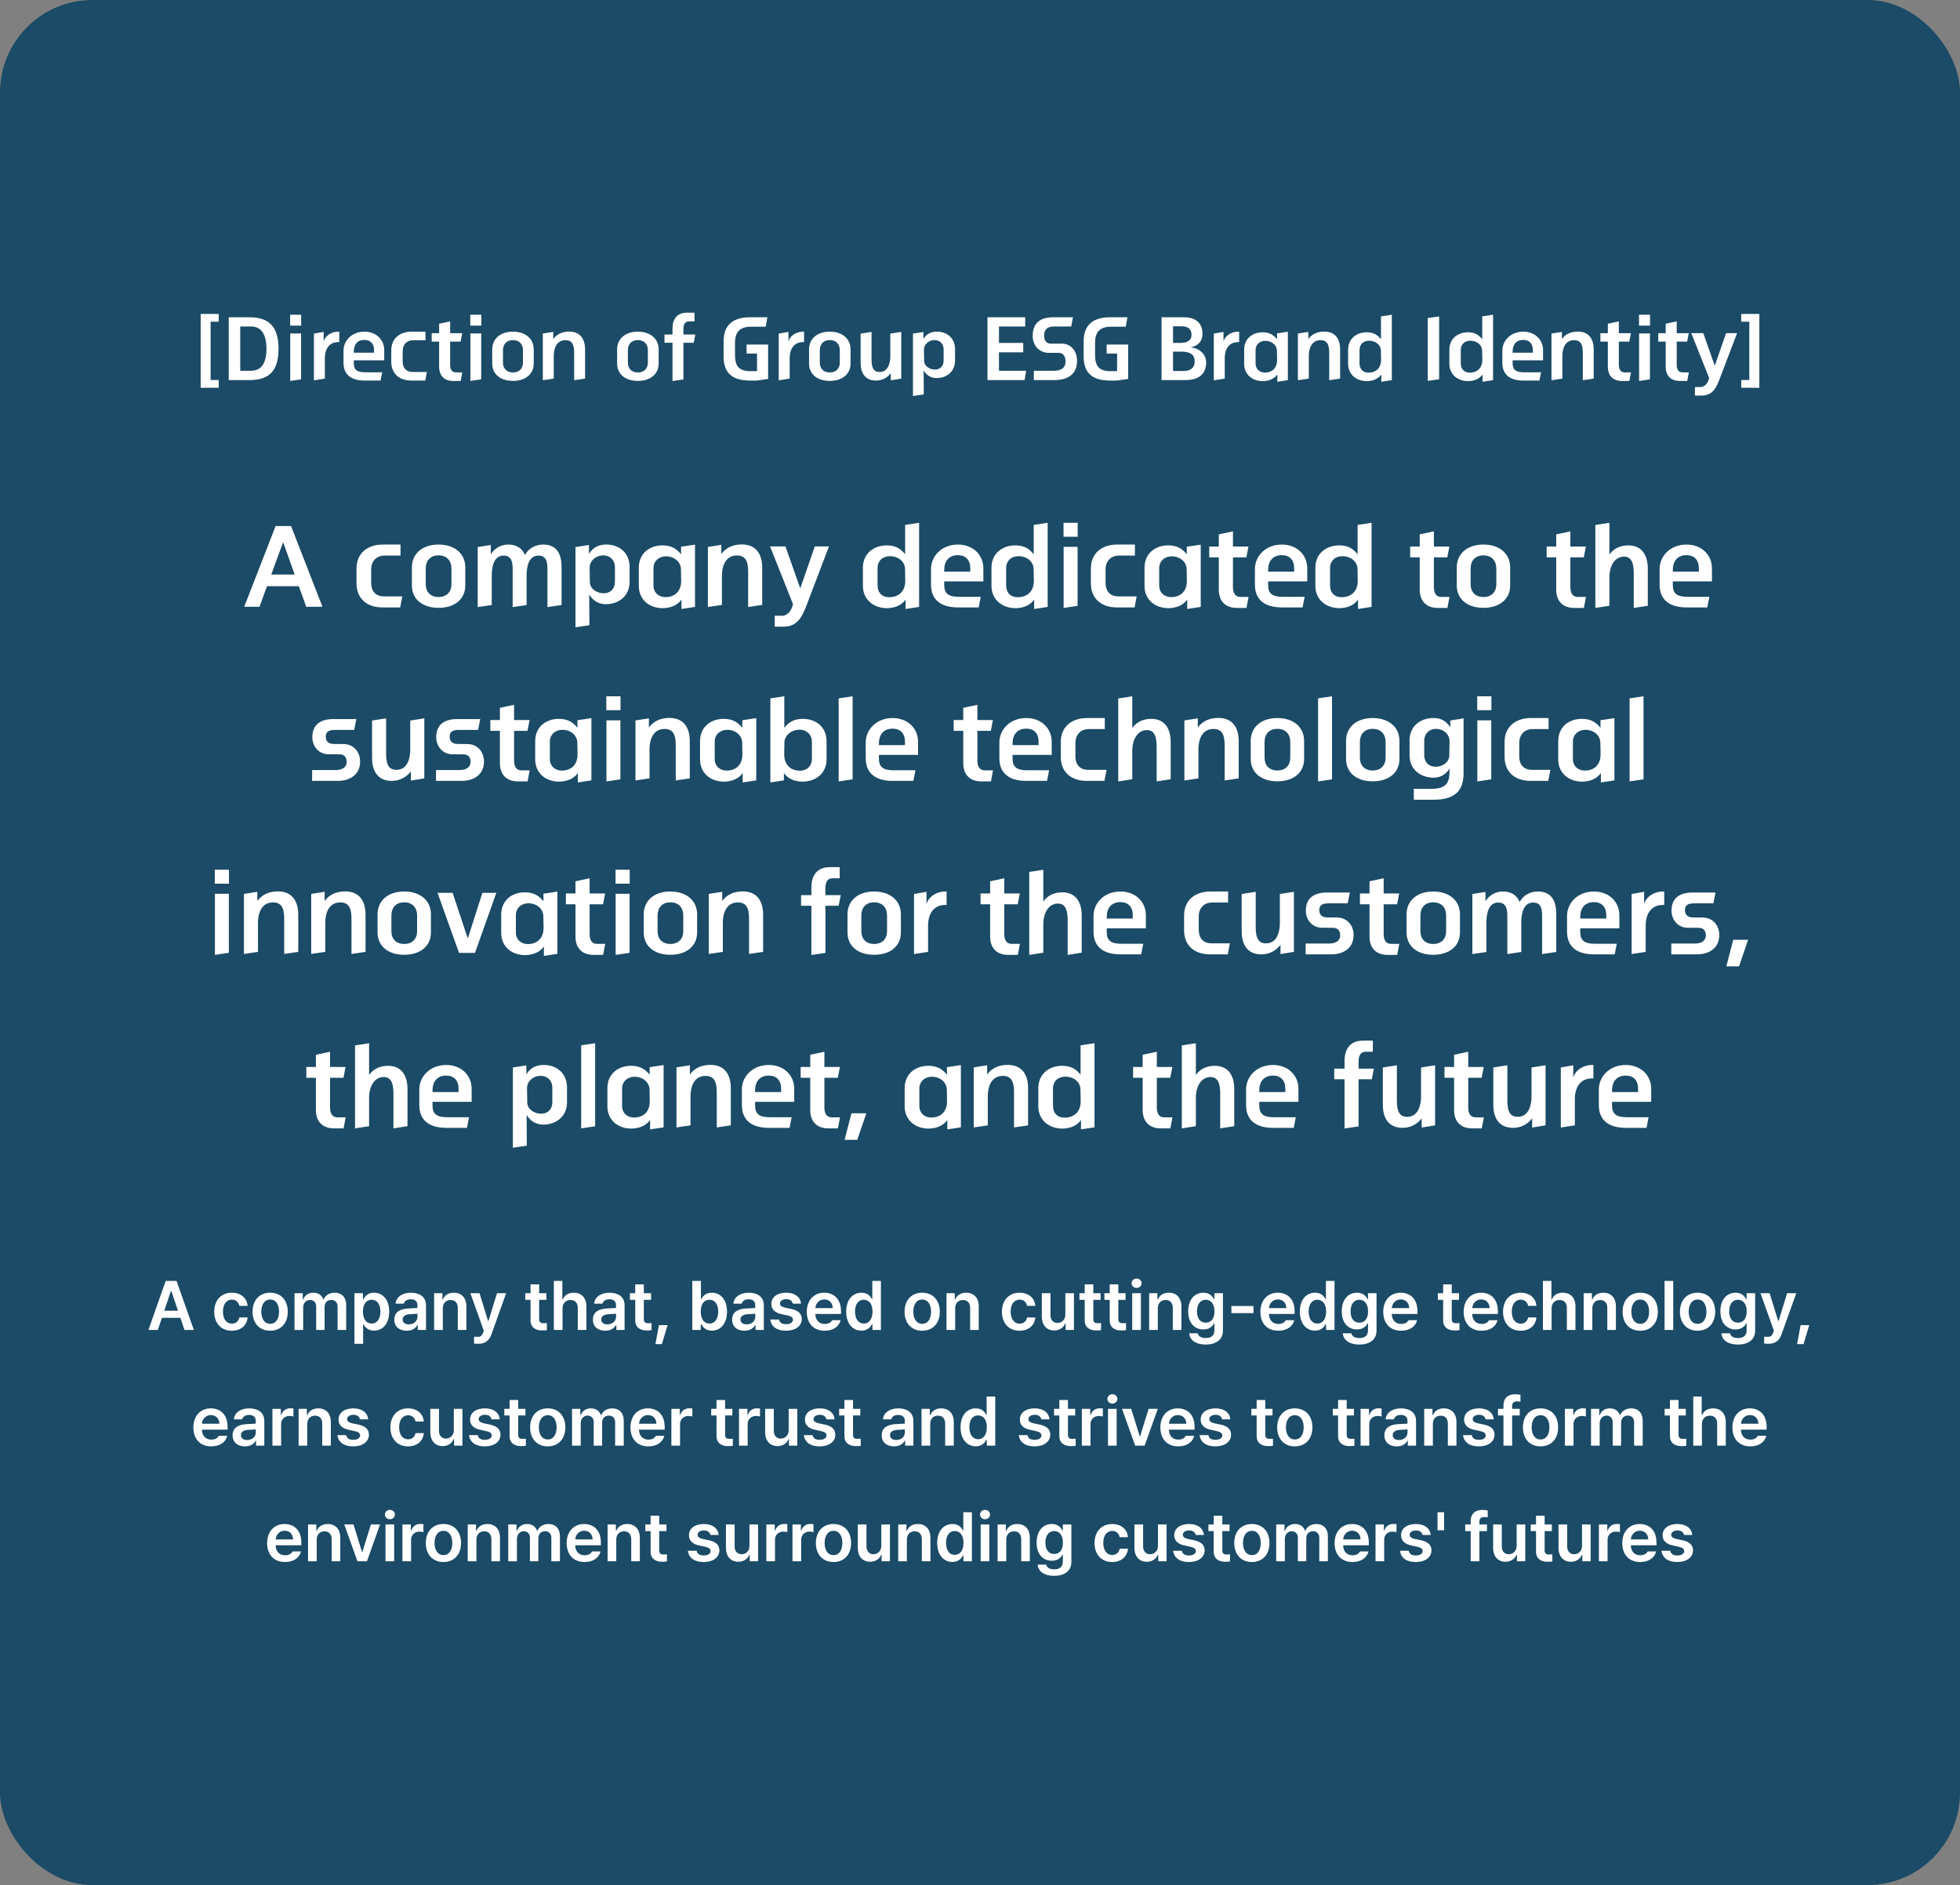 <svg width="339" height="326" viewBox="0 0 339 326" fill="none" xmlns="http://www.w3.org/2000/svg">
<rect x="0" y="0" width="339" height="326" fill="#808080" stroke="none"/>
<rect width="339" height="326" rx="16" fill="#1B4B66"/>
<path d="M37.83 65.714V67.058H34.708V54.29H37.83V55.634H36.43V65.714H37.83ZM48.172 60.282C48.172 64.076 46.646 65.728 43.132 65.728H39.562V54.864H43.132C46.59 54.864 48.172 56.558 48.172 60.282ZM46.086 60.296C46.086 57.79 45.162 56.46 43.426 56.46H41.55V64.118H43.398C45.19 64.118 46.086 62.844 46.086 60.296ZM52.089 54.43V56.306H50.185V54.43H52.089ZM52.075 57.664V65.602L50.199 65.882V57.664H52.075ZM58.68 57.356V59.162H58.512C56.902 59.162 56.188 60.394 56.188 61.948V65.476L54.298 65.77V57.692L55.978 57.398V59.05C56.23 58.098 57.28 57.356 58.512 57.356H58.68ZM66.457 62.312H61.193V62.816C61.193 63.936 61.752 64.384 63.153 64.384H66.106L65.826 65.812H63.069C60.633 65.812 59.414 64.706 59.414 62.746V60.646C59.414 58.91 60.843 57.356 63.041 57.356C64.987 57.356 66.457 58.672 66.457 60.562V62.312ZM61.193 60.772V60.996H64.692V60.534C64.692 59.414 64.062 58.784 63.041 58.784C61.809 58.784 61.193 59.596 61.193 60.772ZM67.673 60.59C67.673 58.532 69.143 57.356 71.215 57.356H73.595V58.84H71.411C70.487 58.84 69.647 59.47 69.647 60.716V62.508C69.647 63.558 70.179 64.328 71.383 64.328H73.833L73.553 65.812H71.187C68.919 65.812 67.673 64.482 67.673 62.578V60.59ZM74.664 57.622H75.952V55.984L77.856 55.578V57.622H79.942L79.662 59.078H77.856V63.082C77.856 63.796 78.108 64.398 78.836 64.398H79.956L79.676 65.882H78.388C76.834 65.882 75.952 64.958 75.952 63.418V59.078H74.664V57.622ZM83.247 54.43V56.306H81.343V54.43H83.247ZM83.233 57.664V65.602L81.357 65.882V57.664H83.233ZM92.316 60.422V62.872C92.316 64.636 90.958 65.868 88.718 65.868C86.478 65.868 85.134 64.636 85.134 62.872V60.422C85.134 58.644 86.478 57.356 88.718 57.356C90.958 57.356 92.316 58.644 92.316 60.422ZM90.454 62.704V60.576C90.454 59.54 89.838 58.812 88.718 58.812C87.598 58.812 86.996 59.54 86.996 60.576V62.704C86.996 63.698 87.598 64.412 88.718 64.412C89.838 64.412 90.454 63.698 90.454 62.704ZM101.195 60.464V65.476L99.305 65.756V61.192C99.305 60.072 99.221 58.826 97.821 58.826C96.197 58.812 95.777 60.366 95.777 61.542V65.476L93.887 65.756V57.678L95.693 57.398V58.63C96.351 57.72 97.359 57.342 98.451 57.342C100.369 57.342 101.195 58.644 101.195 60.464ZM113.918 60.422V62.872C113.918 64.636 112.56 65.868 110.32 65.868C108.08 65.868 106.736 64.636 106.736 62.872V60.422C106.736 58.644 108.08 57.356 110.32 57.356C112.56 57.356 113.918 58.644 113.918 60.422ZM112.056 62.704V60.576C112.056 59.54 111.44 58.812 110.32 58.812C109.2 58.812 108.598 59.54 108.598 60.576V62.704C108.598 63.698 109.2 64.412 110.32 64.412C111.44 64.412 112.056 63.698 112.056 62.704ZM114.929 57.846H116.315V56.824C116.315 55.172 117.099 54.08 118.793 54.08H120.123V55.578H119.171C118.401 55.578 118.205 56.194 118.205 56.908V57.846H120.263L119.983 59.274H118.205V65.616L116.315 65.896V59.274H114.929V57.846ZM130.935 65.812H129.745C126.637 65.812 125.153 64.482 125.153 61.668V59.008C125.153 56.292 126.679 54.864 129.731 54.864H132.727L132.433 56.502H129.857C127.813 56.502 127.127 57.594 127.127 59.302V61.36C127.127 63.18 127.687 64.188 129.801 64.188H130.935V61.15H129.129V59.582H132.853V65.532L130.935 65.812ZM139.071 57.356V59.162H138.903C137.293 59.162 136.579 60.394 136.579 61.948V65.476L134.689 65.77V57.692L136.369 57.398V59.05C136.621 58.098 137.671 57.356 138.903 57.356H139.071ZM147.113 60.422V62.872C147.113 64.636 145.755 65.868 143.515 65.868C141.275 65.868 139.931 64.636 139.931 62.872V60.422C139.931 58.644 141.275 57.356 143.515 57.356C145.755 57.356 147.113 58.644 147.113 60.422ZM145.251 62.704V60.576C145.251 59.54 144.635 58.812 143.515 58.812C142.395 58.812 141.793 59.54 141.793 60.576V62.704C141.793 63.698 142.395 64.412 143.515 64.412C144.635 64.412 145.251 63.698 145.251 62.704ZM155.88 57.398V65.476L154.074 65.77V64.538C153.486 65.308 152.576 65.812 151.512 65.812C149.65 65.812 148.852 64.524 148.852 62.718V57.692L150.742 57.398V61.99C150.742 63.11 150.826 64.328 152.114 64.328C153.598 64.342 153.99 62.788 153.99 61.626V57.692L155.88 57.398ZM157.903 57.692L159.709 57.412L159.723 58.616C160.241 57.734 161.025 57.384 161.907 57.356C163.685 57.286 165.183 58.406 165.183 60.352V62.382C165.183 64.328 163.643 65.42 161.893 65.378C160.941 65.35 160.171 64.818 159.751 64.062L159.779 68.206L157.903 68.486V57.692ZM161.655 63.908C162.551 63.936 163.209 63.348 163.209 62.326V60.422C163.209 59.4 162.481 58.784 161.599 58.812C160.633 58.84 159.793 59.526 159.807 60.506L159.835 62.382C159.849 63.292 160.717 63.88 161.655 63.908ZM177.485 64.118L177.205 65.728H170.793V54.864H177.317V56.46H172.781V59.302H176.981V60.926H172.781V64.118H177.485ZM181.736 59.428H183.654C185.194 59.428 186.286 60.66 186.286 62.396C186.286 64.678 184.718 65.728 182.408 65.728H178.81V64.118H182.24C183.486 64.118 184.298 63.67 184.298 62.494C184.298 61.598 183.836 61.024 183.136 61.024H181.414C179.79 61.024 178.614 59.792 178.614 58.112C178.614 55.886 179.874 54.864 182.198 54.864H185.572L185.278 56.46H182.366C181.26 56.46 180.588 56.894 180.588 58.014C180.588 58.91 180.994 59.428 181.736 59.428ZM193.211 65.812H192.021C188.913 65.812 187.429 64.482 187.429 61.668V59.008C187.429 56.292 188.955 54.864 192.007 54.864H195.003L194.709 56.502H192.133C190.089 56.502 189.403 57.594 189.403 59.302V61.36C189.403 63.18 189.963 64.188 192.077 64.188H193.211V61.15H191.405V59.582H195.129V65.532L193.211 65.812ZM208.616 62.662C208.616 65.196 206.642 65.728 205.116 65.728H200.902V54.864H204.836C206.348 54.864 207.972 55.536 207.986 57.692C208 58.952 207.258 59.806 205.998 60.044V60.072C207.538 60.254 208.616 61.332 208.616 62.662ZM206.082 57.902C206.082 56.768 205.298 56.432 204.388 56.432H202.89V59.302H204.206C205.116 59.302 206.082 58.994 206.082 57.902ZM206.628 62.48C206.628 61.052 205.424 60.814 204.332 60.814H202.89V64.16H204.696C205.76 64.16 206.628 63.74 206.628 62.48ZM214.321 57.356V59.162H214.153C212.543 59.162 211.829 60.394 211.829 61.948V65.476L209.939 65.77V57.692L211.619 57.398V59.05C211.871 58.098 212.921 57.356 214.153 57.356H214.321ZM218.479 65.91C216.729 65.952 215.189 64.86 215.189 62.914V60.464C215.189 58.518 216.687 57.426 218.465 57.468C219.599 57.496 220.285 57.93 220.873 58.672V57.65L222.749 57.37V65.742L220.929 66.022V64.762C220.369 65.546 219.445 65.882 218.479 65.91ZM220.859 60.674C220.845 59.778 220.089 58.98 218.899 58.938C217.989 58.91 217.163 59.512 217.163 60.534V62.858C217.163 63.88 217.933 64.454 218.829 64.426C220.285 64.384 220.901 63.376 220.887 62.242L220.859 60.674ZM231.789 60.464V65.476L229.899 65.756V61.192C229.899 60.072 229.815 58.826 228.415 58.826C226.791 58.812 226.371 60.366 226.371 61.542V65.476L224.481 65.756V57.678L226.287 57.398V58.63C226.945 57.72 227.953 57.342 229.045 57.342C230.963 57.342 231.789 58.644 231.789 60.464ZM236.486 65.91C234.736 65.952 233.168 64.86 233.168 62.914V60.464C233.168 58.518 234.694 57.426 236.472 57.468C237.606 57.496 238.278 57.93 238.852 58.672V54.71L240.728 54.43V65.742L238.908 66.022V64.762C238.362 65.546 237.452 65.882 236.486 65.91ZM238.838 60.646C238.824 59.75 238.068 58.938 236.808 58.924C235.87 58.91 235.142 59.512 235.142 60.534V62.858C235.142 63.88 235.8 64.468 236.752 64.44C238.222 64.398 238.88 63.404 238.866 62.242L238.838 60.646ZM248.914 54.724V65.588L246.94 65.868V55.004L248.914 54.724ZM253.999 65.91C252.249 65.952 250.681 64.86 250.681 62.914V60.464C250.681 58.518 252.207 57.426 253.985 57.468C255.119 57.496 255.791 57.93 256.365 58.672V54.71L258.241 54.43V65.742L256.421 66.022V64.762C255.875 65.546 254.965 65.882 253.999 65.91ZM256.351 60.646C256.337 59.75 255.581 58.938 254.321 58.924C253.383 58.91 252.655 59.512 252.655 60.534V62.858C252.655 63.88 253.313 64.468 254.265 64.44C255.735 64.398 256.393 63.404 256.379 62.242L256.351 60.646ZM266.886 62.312H261.622V62.816C261.622 63.936 262.182 64.384 263.582 64.384H266.536L266.256 65.812H263.498C261.062 65.812 259.844 64.706 259.844 62.746V60.646C259.844 58.91 261.272 57.356 263.47 57.356C265.416 57.356 266.886 58.672 266.886 60.562V62.312ZM261.622 60.772V60.996H265.122V60.534C265.122 59.414 264.492 58.784 263.47 58.784C262.238 58.784 261.622 59.596 261.622 60.772ZM275.648 60.464V65.476L273.758 65.756V61.192C273.758 60.072 273.674 58.826 272.274 58.826C270.65 58.812 270.23 60.366 270.23 61.542V65.476L268.34 65.756V57.678L270.146 57.398V58.63C270.804 57.72 271.812 57.342 272.904 57.342C274.822 57.342 275.648 58.644 275.648 60.464ZM276.803 57.622H278.091V55.984L279.995 55.578V57.622H282.081L281.801 59.078H279.995V63.082C279.995 63.796 280.247 64.398 280.975 64.398H282.095L281.815 65.882H280.527C278.973 65.882 278.091 64.958 278.091 63.418V59.078H276.803V57.622ZM285.386 54.43V56.306H283.482V54.43H285.386ZM285.372 57.664V65.602L283.496 65.882V57.664H285.372ZM286.811 57.622H288.099V55.984L290.003 55.578V57.622H292.089L291.809 59.078H290.003V63.082C290.003 63.796 290.255 64.398 290.983 64.398H292.103L291.823 65.882H290.535C288.981 65.882 288.099 64.958 288.099 63.418V59.078H286.811V57.622ZM298.543 57.608H300.447L297.493 65.364C296.919 66.89 296.303 68.402 294.343 68.402H293.153V66.932H294.105C295.001 66.932 295.505 66.008 295.603 65.35L292.523 57.608H294.595L296.583 63.25L298.543 57.608ZM304.296 54.29V67.058H301.16V65.714H302.56V55.634H301.16V54.29H304.296Z" fill="white"/>
<path d="M50.337 90.968L55.773 104.936H52.965L51.687 101.372H46.179L44.883 104.936H42.237L47.673 90.968H50.337ZM48.969 93.758L46.917 99.356H50.967L48.969 93.758ZM61.659 98.33C61.659 95.684 63.549 94.172 66.213 94.172H69.273V96.08H66.465C65.277 96.08 64.197 96.89 64.197 98.492V100.796C64.197 102.146 64.881 103.136 66.429 103.136H69.579L69.219 105.044H66.177C63.261 105.044 61.659 103.334 61.659 100.886V98.33ZM80.477 98.114V101.264C80.477 103.532 78.731 105.116 75.851 105.116C72.971 105.116 71.243 103.532 71.243 101.264V98.114C71.243 95.828 72.971 94.172 75.851 94.172C78.731 94.172 80.477 95.828 80.477 98.114ZM78.083 101.048V98.312C78.083 96.98 77.291 96.044 75.851 96.044C74.411 96.044 73.637 96.98 73.637 98.312V101.048C73.637 102.326 74.411 103.244 75.851 103.244C77.291 103.244 78.083 102.326 78.083 101.048ZM97.13 98.096V104.63L94.682 104.99V98.456C94.682 97.466 94.628 96.08 93.134 96.08C91.388 96.08 91.082 98.114 91.082 99.536V104.63L88.67 104.99V98.456C88.67 97.466 88.598 96.08 87.104 96.08C85.358 96.08 85.052 98.114 85.052 99.536V104.63L82.622 104.99V94.604L84.89 94.244V95.828C85.718 94.604 86.87 94.172 87.914 94.172C89.246 94.172 90.272 94.73 90.812 95.99C91.424 94.73 92.756 94.172 93.926 94.172C96.374 94.172 97.13 95.864 97.13 98.096ZM99.535 94.604L101.857 94.244L101.875 95.792C102.541 94.658 103.549 94.208 104.683 94.172C106.969 94.082 108.895 95.522 108.895 98.024V100.634C108.895 103.136 106.915 104.54 104.665 104.486C103.441 104.45 102.451 103.766 101.911 102.794L101.947 108.122L99.535 108.482V94.604ZM104.359 102.596C105.511 102.632 106.357 101.876 106.357 100.562V98.114C106.357 96.8 105.421 96.008 104.287 96.044C103.045 96.08 101.965 96.962 101.983 98.222L102.019 100.634C102.037 101.804 103.153 102.56 104.359 102.596ZM114.717 105.17C112.467 105.224 110.487 103.82 110.487 101.318V98.168C110.487 95.666 112.413 94.262 114.699 94.316C116.157 94.352 117.039 94.91 117.795 95.864V94.55L120.207 94.19V104.954L117.867 105.314V103.694C117.147 104.702 115.959 105.134 114.717 105.17ZM117.777 98.438C117.759 97.286 116.787 96.26 115.257 96.206C114.087 96.17 113.025 96.944 113.025 98.258V101.246C113.025 102.56 114.015 103.298 115.167 103.262C117.039 103.208 117.831 101.912 117.813 100.454L117.777 98.438ZM131.83 98.168V104.612L129.4 104.972V99.104C129.4 97.664 129.292 96.062 127.492 96.062C125.404 96.044 124.864 98.042 124.864 99.554V104.612L122.434 104.972V94.586L124.756 94.226V95.81C125.602 94.64 126.898 94.154 128.302 94.154C130.768 94.154 131.83 95.828 131.83 98.168ZM140.929 94.496H143.377L139.579 104.468C138.841 106.43 138.049 108.374 135.529 108.374H133.999V106.484H135.223C136.375 106.484 137.023 105.296 137.149 104.45L133.189 94.496H135.853L138.409 101.75L140.929 94.496ZM153.513 105.17C151.263 105.224 149.247 103.82 149.247 101.318V98.168C149.247 95.666 151.209 94.262 153.495 94.316C154.953 94.352 155.817 94.91 156.555 95.864V90.77L158.967 90.41V104.954L156.627 105.314V103.694C155.925 104.702 154.755 105.134 153.513 105.17ZM156.537 98.402C156.519 97.25 155.547 96.206 153.927 96.188C152.721 96.17 151.785 96.944 151.785 98.258V101.246C151.785 102.56 152.631 103.316 153.855 103.28C155.745 103.226 156.591 101.948 156.573 100.454L156.537 98.402ZM170.082 100.544H163.314V101.192C163.314 102.632 164.034 103.208 165.834 103.208H169.632L169.272 105.044H165.726C162.594 105.044 161.028 103.622 161.028 101.102V98.402C161.028 96.17 162.864 94.172 165.69 94.172C168.192 94.172 170.082 95.864 170.082 98.294V100.544ZM163.314 98.564V98.852H167.814V98.258C167.814 96.818 167.004 96.008 165.69 96.008C164.106 96.008 163.314 97.052 163.314 98.564ZM175.75 105.17C173.5 105.224 171.484 103.82 171.484 101.318V98.168C171.484 95.666 173.446 94.262 175.732 94.316C177.19 94.352 178.054 94.91 178.792 95.864V90.77L181.204 90.41V104.954L178.864 105.314V103.694C178.162 104.702 176.992 105.134 175.75 105.17ZM178.774 98.402C178.756 97.25 177.784 96.206 176.164 96.188C174.958 96.17 174.022 96.944 174.022 98.258V101.246C174.022 102.56 174.868 103.316 176.092 103.28C177.982 103.226 178.828 101.948 178.81 100.454L178.774 98.402ZM186.396 90.41V92.822H183.948V90.41H186.396ZM186.378 94.568V104.774L183.966 105.134V94.568H186.378ZM188.679 98.33C188.679 95.684 190.569 94.172 193.233 94.172H196.293V96.08H193.485C192.297 96.08 191.217 96.89 191.217 98.492V100.796C191.217 102.146 191.901 103.136 193.449 103.136H196.599L196.239 105.044H193.197C190.281 105.044 188.679 103.334 188.679 100.886V98.33ZM202.186 105.17C199.936 105.224 197.956 103.82 197.956 101.318V98.168C197.956 95.666 199.882 94.262 202.168 94.316C203.626 94.352 204.508 94.91 205.264 95.864V94.55L207.676 94.19V104.954L205.336 105.314V103.694C204.616 104.702 203.428 105.134 202.186 105.17ZM205.246 98.438C205.228 97.286 204.256 96.26 202.726 96.206C201.556 96.17 200.494 96.944 200.494 98.258V101.246C200.494 102.56 201.484 103.298 202.636 103.262C204.508 103.208 205.3 101.912 205.282 100.454L205.246 98.438ZM209.147 94.514H210.803V92.408L213.251 91.886V94.514H215.933L215.573 96.386H213.251V101.534C213.251 102.452 213.575 103.226 214.511 103.226H215.951L215.591 105.134H213.935C211.937 105.134 210.803 103.946 210.803 101.966V96.386H209.147V94.514ZM226.103 100.544H219.335V101.192C219.335 102.632 220.055 103.208 221.855 103.208H225.653L225.293 105.044H221.747C218.615 105.044 217.049 103.622 217.049 101.102V98.402C217.049 96.17 218.885 94.172 221.711 94.172C224.213 94.172 226.103 95.864 226.103 98.294V100.544ZM219.335 98.564V98.852H223.835V98.258C223.835 96.818 223.025 96.008 221.711 96.008C220.127 96.008 219.335 97.052 219.335 98.564ZM231.771 105.17C229.521 105.224 227.505 103.82 227.505 101.318V98.168C227.505 95.666 229.467 94.262 231.753 94.316C233.211 94.352 234.075 94.91 234.813 95.864V90.77L237.225 90.41V104.954L234.885 105.314V103.694C234.183 104.702 233.013 105.134 231.771 105.17ZM234.795 98.402C234.777 97.25 233.805 96.206 232.185 96.188C230.979 96.17 230.043 96.944 230.043 98.258V101.246C230.043 102.56 230.889 103.316 232.113 103.28C234.003 103.226 234.849 101.948 234.831 100.454L234.795 98.402ZM243.899 94.514H245.555V92.408L248.003 91.886V94.514H250.685L250.325 96.386H248.003V101.534C248.003 102.452 248.327 103.226 249.263 103.226H250.703L250.343 105.134H248.687C246.689 105.134 245.555 103.946 245.555 101.966V96.386H243.899V94.514ZM261.197 98.114V101.264C261.197 103.532 259.451 105.116 256.571 105.116C253.691 105.116 251.963 103.532 251.963 101.264V98.114C251.963 95.828 253.691 94.172 256.571 94.172C259.451 94.172 261.197 95.828 261.197 98.114ZM258.803 101.048V98.312C258.803 96.98 258.011 96.044 256.571 96.044C255.131 96.044 254.357 96.98 254.357 98.312V101.048C254.357 102.326 255.131 103.244 256.571 103.244C258.011 103.244 258.803 102.326 258.803 101.048ZM267.506 94.514H269.162V92.408L271.61 91.886V94.514H274.292L273.932 96.386H271.61V101.534C271.61 102.452 271.934 103.226 272.87 103.226H274.31L273.95 105.134H272.294C270.296 105.134 269.162 103.946 269.162 101.966V96.386H267.506V94.514ZM278.361 90.41V95.9C279.045 94.91 280.179 94.334 281.565 94.316C283.959 94.28 285.003 95.99 285.003 98.33V104.756L282.573 105.134V99.266C282.573 97.826 282.411 96.188 280.791 96.26C279.099 96.332 278.361 98.204 278.361 99.716V104.756L275.931 105.134V90.788L278.361 90.41ZM296.099 100.544H289.331V101.192C289.331 102.632 290.051 103.208 291.851 103.208H295.649L295.289 105.044H291.743C288.611 105.044 287.045 103.622 287.045 101.102V98.402C287.045 96.17 288.881 94.172 291.707 94.172C294.209 94.172 296.099 95.864 296.099 98.294V100.544ZM289.331 98.564V98.852H293.831V98.258C293.831 96.818 293.021 96.008 291.707 96.008C290.123 96.008 289.331 97.052 289.331 98.564ZM57.711 128.654L59.439 128.672C61.095 128.69 62.283 129.95 62.283 131.714C62.283 133.91 60.591 135.044 58.395 135.044H53.985V133.172H58.035C59.223 133.172 59.961 132.668 59.961 131.768C59.961 130.922 59.529 130.454 58.719 130.454L56.739 130.436C55.191 130.418 54.021 129.122 54.021 127.484C54.021 125.324 55.425 124.352 57.639 124.352H61.635L61.257 126.224H57.891C56.883 126.224 56.343 126.548 56.343 127.394C56.343 128.24 56.865 128.654 57.711 128.654ZM73.388 124.226V134.612L71.066 134.99V133.406C70.31 134.396 69.14 135.044 67.772 135.044C65.378 135.044 64.352 133.388 64.352 131.066V124.604L66.782 124.226V130.13C66.782 131.57 66.89 133.136 68.546 133.136C70.454 133.154 70.958 131.156 70.958 129.662V124.604L73.388 124.226ZM79.139 128.654L80.867 128.672C82.523 128.69 83.711 129.95 83.711 131.714C83.711 133.91 82.019 135.044 79.823 135.044H75.413V133.172H79.463C80.651 133.172 81.389 132.668 81.389 131.768C81.389 130.922 80.957 130.454 80.147 130.454L78.167 130.436C76.619 130.418 75.449 129.122 75.449 127.484C75.449 125.324 76.853 124.352 79.067 124.352H83.063L82.685 126.224H79.319C78.311 126.224 77.771 126.548 77.771 127.394C77.771 128.24 78.293 128.654 79.139 128.654ZM84.808 124.514H86.464V122.408L88.912 121.886V124.514H91.594L91.234 126.386H88.912V131.534C88.912 132.452 89.236 133.226 90.172 133.226H91.612L91.252 135.134H89.596C87.598 135.134 86.464 133.946 86.464 131.966V126.386H84.808V124.514ZM96.796 135.17C94.546 135.224 92.567 133.82 92.567 131.318V128.168C92.567 125.666 94.493 124.262 96.778 124.316C98.237 124.352 99.118 124.91 99.874 125.864V124.55L102.287 124.19V134.954L99.947 135.314V133.694C99.227 134.702 98.038 135.134 96.796 135.17ZM99.856 128.438C99.838 127.286 98.867 126.26 97.337 126.206C96.166 126.17 95.105 126.944 95.105 128.258V131.246C95.105 132.56 96.094 133.298 97.246 133.262C99.118 133.208 99.91 131.912 99.892 130.454L99.856 128.438ZM107.321 120.41V122.822H104.873V120.41H107.321ZM107.303 124.568V134.774L104.891 135.134V124.568H107.303ZM119.306 128.168V134.612L116.876 134.972V129.104C116.876 127.664 116.768 126.062 114.968 126.062C112.88 126.044 112.34 128.042 112.34 129.554V134.612L109.91 134.972V124.586L112.232 124.226V125.81C113.078 124.64 114.374 124.154 115.778 124.154C118.244 124.154 119.306 125.828 119.306 128.168ZM125.308 135.17C123.058 135.224 121.078 133.82 121.078 131.318V128.168C121.078 125.666 123.004 124.262 125.29 124.316C126.748 124.352 127.63 124.91 128.386 125.864V124.55L130.798 124.19V134.954L128.458 135.314V133.694C127.738 134.702 126.55 135.134 125.308 135.17ZM128.368 128.438C128.35 127.286 127.378 126.26 125.848 126.206C124.678 126.17 123.616 126.944 123.616 128.258V131.246C123.616 132.56 124.606 133.298 125.758 133.262C127.63 133.208 128.422 131.912 128.404 130.454L128.368 128.438ZM138.731 135.17C137.489 135.152 136.301 134.702 135.581 133.694V134.954L133.241 135.314V120.77L135.653 120.41V125.864C136.409 124.91 137.291 124.352 138.749 124.316C141.035 124.262 142.961 125.666 142.961 128.168V131.318C142.961 133.82 140.981 135.206 138.731 135.17ZM135.671 128.402L135.635 130.454C135.617 131.912 136.427 133.244 138.317 133.28C139.469 133.298 140.423 132.56 140.423 131.246V128.258C140.423 126.944 139.379 126.152 138.245 126.188C136.769 126.224 135.689 127.25 135.671 128.402ZM147.469 120.41V134.774L145.057 135.134V120.77L147.469 120.41ZM158.788 130.544H152.02V131.192C152.02 132.632 152.74 133.208 154.54 133.208H158.338L157.978 135.044H154.432C151.3 135.044 149.734 133.622 149.734 131.102V128.402C149.734 126.17 151.57 124.172 154.396 124.172C156.898 124.172 158.788 125.864 158.788 128.294V130.544ZM152.02 128.564V128.852H156.52V128.258C156.52 126.818 155.71 126.008 154.396 126.008C152.812 126.008 152.02 127.052 152.02 128.564ZM164.946 124.514H166.602V122.408L169.05 121.886V124.514H171.732L171.372 126.386H169.05V131.534C169.05 132.452 169.374 133.226 170.31 133.226H171.75L171.39 135.134H169.734C167.736 135.134 166.602 133.946 166.602 131.966V126.386H164.946V124.514ZM181.903 130.544H175.135V131.192C175.135 132.632 175.855 133.208 177.655 133.208H181.453L181.093 135.044H177.547C174.415 135.044 172.849 133.622 172.849 131.102V128.402C172.849 126.17 174.685 124.172 177.511 124.172C180.013 124.172 181.903 125.864 181.903 128.294V130.544ZM175.135 128.564V128.852H179.635V128.258C179.635 126.818 178.825 126.008 177.511 126.008C175.927 126.008 175.135 127.052 175.135 128.564ZM183.467 128.33C183.467 125.684 185.357 124.172 188.021 124.172H191.081V126.08H188.273C187.085 126.08 186.005 126.89 186.005 128.492V130.796C186.005 132.146 186.689 133.136 188.237 133.136H191.387L191.027 135.044H187.985C185.069 135.044 183.467 133.334 183.467 130.886V128.33ZM195.84 120.41V125.9C196.524 124.91 197.658 124.334 199.044 124.316C201.438 124.28 202.482 125.99 202.482 128.33V134.756L200.052 135.134V129.266C200.052 127.826 199.89 126.188 198.27 126.26C196.578 126.332 195.84 128.204 195.84 129.716V134.756L193.41 135.134V120.788L195.84 120.41ZM214.245 128.168V134.612L211.815 134.972V129.104C211.815 127.664 211.707 126.062 209.907 126.062C207.819 126.044 207.279 128.042 207.279 129.554V134.612L204.849 134.972V124.586L207.171 124.226V125.81C208.017 124.64 209.313 124.154 210.717 124.154C213.183 124.154 214.245 125.828 214.245 128.168ZM225.558 128.114V131.264C225.558 133.532 223.812 135.116 220.932 135.116C218.052 135.116 216.324 133.532 216.324 131.264V128.114C216.324 125.828 218.052 124.172 220.932 124.172C223.812 124.172 225.558 125.828 225.558 128.114ZM223.164 131.048V128.312C223.164 126.98 222.372 126.044 220.932 126.044C219.492 126.044 218.718 126.98 218.718 128.312V131.048C218.718 132.326 219.492 133.244 220.932 133.244C222.372 133.244 223.164 132.326 223.164 131.048ZM230.385 120.41V134.774L227.973 135.134V120.77L230.385 120.41ZM242.046 128.114V131.264C242.046 133.532 240.3 135.116 237.42 135.116C234.54 135.116 232.812 133.532 232.812 131.264V128.114C232.812 125.828 234.54 124.172 237.42 124.172C240.3 124.172 242.046 125.828 242.046 128.114ZM239.652 131.048V128.312C239.652 126.98 238.86 126.044 237.42 126.044C235.98 126.044 235.206 126.98 235.206 128.312V131.048C235.206 132.326 235.98 133.244 237.42 133.244C238.86 133.244 239.652 132.326 239.652 131.048ZM248.062 134.486C245.812 134.54 243.796 133.136 243.796 130.634V128.024C243.796 125.522 245.758 124.118 248.044 124.172C249.178 124.19 250.186 124.658 250.834 125.81V124.604L253.138 124.226V133.694C253.138 136.412 251.986 138.302 247.972 138.302H244.534V136.412H247.738C250.006 136.412 250.654 135.35 250.69 133.82L250.708 132.92C250.168 133.82 249.232 134.45 248.062 134.486ZM248.368 132.596C249.574 132.56 250.654 131.804 250.672 130.634L250.708 128.222C250.726 126.962 249.682 126.08 248.44 126.044C247.306 126.008 246.334 126.8 246.334 128.114V130.562C246.334 131.876 247.216 132.632 248.368 132.596ZM257.948 120.41V122.822H255.5V120.41H257.948ZM257.93 124.568V134.774L255.518 135.134V124.568H257.93ZM260.23 128.33C260.23 125.684 262.12 124.172 264.784 124.172H267.844V126.08H265.036C263.848 126.08 262.768 126.89 262.768 128.492V130.796C262.768 132.146 263.452 133.136 265 133.136H268.15L267.79 135.044H264.748C261.832 135.044 260.23 133.334 260.23 130.886V128.33ZM273.738 135.17C271.488 135.224 269.508 133.82 269.508 131.318V128.168C269.508 125.666 271.434 124.262 273.72 124.316C275.178 124.352 276.06 124.91 276.816 125.864V124.55L279.228 124.19V134.954L276.888 135.314V133.694C276.168 134.702 274.98 135.134 273.738 135.17ZM276.798 128.438C276.78 127.286 275.808 126.26 274.278 126.206C273.108 126.17 272.046 126.944 272.046 128.258V131.246C272.046 132.56 273.036 133.298 274.188 133.262C276.06 133.208 276.852 131.912 276.834 130.454L276.798 128.438ZM284.262 120.41V134.774L281.85 135.134V120.77L284.262 120.41ZM39.601 150.41V152.822H37.153V150.41H39.601ZM39.583 154.568V164.774L37.171 165.134V154.568H39.583ZM51.586 158.168V164.612L49.156 164.972V159.104C49.156 157.664 49.048 156.062 47.248 156.062C45.16 156.044 44.62 158.042 44.62 159.554V164.612L42.19 164.972V154.586L44.512 154.226V155.81C45.358 154.64 46.654 154.154 48.058 154.154C50.524 154.154 51.586 155.828 51.586 158.168ZM63.222 158.168V164.612L60.792 164.972V159.104C60.792 157.664 60.684 156.062 58.885 156.062C56.797 156.044 56.257 158.042 56.257 159.554V164.612L53.827 164.972V154.586L56.148 154.226V155.81C56.995 154.64 58.291 154.154 59.694 154.154C62.16 154.154 63.222 155.828 63.222 158.168ZM74.535 158.114V161.264C74.535 163.532 72.789 165.116 69.909 165.116C67.029 165.116 65.301 163.532 65.301 161.264V158.114C65.301 155.828 67.029 154.172 69.909 154.172C72.789 154.172 74.535 155.828 74.535 158.114ZM72.141 161.048V158.312C72.141 156.98 71.349 156.044 69.909 156.044C68.469 156.044 67.695 156.98 67.695 158.312V161.048C67.695 162.326 68.469 163.244 69.909 163.244C71.349 163.244 72.141 162.326 72.141 161.048ZM83.431 154.406H85.843L82.153 164.792H79.399L75.673 154.406H78.283L80.893 162.236H80.929L83.431 154.406ZM90.917 165.17C88.667 165.224 86.687 163.82 86.687 161.318V158.168C86.687 155.666 88.613 154.262 90.899 154.316C92.357 154.352 93.239 154.91 93.995 155.864V154.55L96.407 154.19V164.954L94.067 165.314V163.694C93.347 164.702 92.159 165.134 90.917 165.17ZM93.977 158.438C93.959 157.286 92.987 156.26 91.457 156.206C90.287 156.17 89.225 156.944 89.225 158.258V161.246C89.225 162.56 90.215 163.298 91.367 163.262C93.239 163.208 94.031 161.912 94.013 160.454L93.977 158.438ZM97.877 154.514H99.533V152.408L101.981 151.886V154.514H104.663L104.303 156.386H101.981V161.534C101.981 162.452 102.305 163.226 103.241 163.226H104.681L104.321 165.134H102.665C100.667 165.134 99.533 163.946 99.533 161.966V156.386H97.877V154.514ZM108.912 150.41V152.822H106.464V150.41H108.912ZM108.894 154.568V164.774L106.482 165.134V154.568H108.894ZM120.572 158.114V161.264C120.572 163.532 118.826 165.116 115.946 165.116C113.066 165.116 111.338 163.532 111.338 161.264V158.114C111.338 155.828 113.066 154.172 115.946 154.172C118.826 154.172 120.572 155.828 120.572 158.114ZM118.178 161.048V158.312C118.178 156.98 117.386 156.044 115.946 156.044C114.506 156.044 113.732 156.98 113.732 158.312V161.048C113.732 162.326 114.506 163.244 115.946 163.244C117.386 163.244 118.178 162.326 118.178 161.048ZM131.988 158.168V164.612L129.558 164.972V159.104C129.558 157.664 129.45 156.062 127.65 156.062C125.562 156.044 125.022 158.042 125.022 159.554V164.612L122.592 164.972V154.586L124.914 154.226V155.81C125.76 154.64 127.056 154.154 128.46 154.154C130.926 154.154 131.988 155.828 131.988 158.168ZM138.554 154.802H140.336V153.488C140.336 151.364 141.344 149.96 143.522 149.96H145.232V151.886H144.008C143.018 151.886 142.766 152.678 142.766 153.596V154.802H145.412L145.052 156.638H142.766V164.792L140.336 165.152V156.638H138.554V154.802ZM155.816 158.114V161.264C155.816 163.532 154.07 165.116 151.19 165.116C148.31 165.116 146.582 163.532 146.582 161.264V158.114C146.582 155.828 148.31 154.172 151.19 154.172C154.07 154.172 155.816 155.828 155.816 158.114ZM153.422 161.048V158.312C153.422 156.98 152.63 156.044 151.19 156.044C149.75 156.044 148.976 156.98 148.976 158.312V161.048C148.976 162.326 149.75 163.244 151.19 163.244C152.63 163.244 153.422 162.326 153.422 161.048ZM163.722 154.172V156.494H163.506C161.436 156.494 160.518 158.078 160.518 160.076V164.612L158.088 164.99V154.604L160.248 154.226V156.35C160.572 155.126 161.922 154.172 163.506 154.172H163.722ZM169.596 154.514H171.252V152.408L173.7 151.886V154.514H176.382L176.022 156.386H173.7V161.534C173.7 162.452 174.024 163.226 174.96 163.226H176.4L176.04 165.134H174.384C172.386 165.134 171.252 163.946 171.252 161.966V156.386H169.596V154.514ZM180.451 150.41V155.9C181.135 154.91 182.269 154.334 183.655 154.316C186.049 154.28 187.093 155.99 187.093 158.33V164.756L184.663 165.134V159.266C184.663 157.826 184.501 156.188 182.881 156.26C181.189 156.332 180.451 158.204 180.451 159.716V164.756L178.021 165.134V150.788L180.451 150.41ZM198.189 160.544H191.421V161.192C191.421 162.632 192.141 163.208 193.941 163.208H197.739L197.379 165.044H193.833C190.701 165.044 189.135 163.622 189.135 161.102V158.402C189.135 156.17 190.971 154.172 193.797 154.172C196.299 154.172 198.189 155.864 198.189 158.294V160.544ZM191.421 158.564V158.852H195.921V158.258C195.921 156.818 195.111 156.008 193.797 156.008C192.213 156.008 191.421 157.052 191.421 158.564ZM204.798 158.33C204.798 155.684 206.688 154.172 209.352 154.172H212.412V156.08H209.604C208.416 156.08 207.336 156.89 207.336 158.492V160.796C207.336 162.146 208.02 163.136 209.568 163.136H212.718L212.358 165.044H209.316C206.4 165.044 204.798 163.334 204.798 160.886V158.33ZM223.795 154.226V164.612L221.473 164.99V163.406C220.717 164.396 219.547 165.044 218.179 165.044C215.785 165.044 214.759 163.388 214.759 161.066V154.604L217.189 154.226V160.13C217.189 161.57 217.297 163.136 218.953 163.136C220.861 163.154 221.365 161.156 221.365 159.662V154.604L223.795 154.226ZM229.546 158.654L231.274 158.672C232.93 158.69 234.118 159.95 234.118 161.714C234.118 163.91 232.426 165.044 230.23 165.044H225.82V163.172H229.87C231.058 163.172 231.796 162.668 231.796 161.768C231.796 160.922 231.364 160.454 230.554 160.454L228.574 160.436C227.026 160.418 225.856 159.122 225.856 157.484C225.856 155.324 227.26 154.352 229.474 154.352H233.47L233.092 156.224H229.726C228.718 156.224 228.178 156.548 228.178 157.394C228.178 158.24 228.7 158.654 229.546 158.654ZM235.215 154.514H236.871V152.408L239.319 151.886V154.514H242.001L241.641 156.386H239.319V161.534C239.319 162.452 239.643 163.226 240.579 163.226H242.019L241.659 165.134H240.003C238.005 165.134 236.871 163.946 236.871 161.966V156.386H235.215V154.514ZM252.514 158.114V161.264C252.514 163.532 250.768 165.116 247.888 165.116C245.008 165.116 243.28 163.532 243.28 161.264V158.114C243.28 155.828 245.008 154.172 247.888 154.172C250.768 154.172 252.514 155.828 252.514 158.114ZM250.12 161.048V158.312C250.12 156.98 249.328 156.044 247.888 156.044C246.448 156.044 245.674 156.98 245.674 158.312V161.048C245.674 162.326 246.448 163.244 247.888 163.244C249.328 163.244 250.12 162.326 250.12 161.048ZM269.168 158.096V164.63L266.72 164.99V158.456C266.72 157.466 266.666 156.08 265.172 156.08C263.426 156.08 263.12 158.114 263.12 159.536V164.63L260.708 164.99V158.456C260.708 157.466 260.636 156.08 259.142 156.08C257.396 156.08 257.09 158.114 257.09 159.536V164.63L254.66 164.99V154.604L256.928 154.244V155.828C257.756 154.604 258.908 154.172 259.952 154.172C261.284 154.172 262.31 154.73 262.85 155.99C263.462 154.73 264.794 154.172 265.964 154.172C268.412 154.172 269.168 155.864 269.168 158.096ZM280.086 160.544H273.318V161.192C273.318 162.632 274.038 163.208 275.838 163.208H279.636L279.276 165.044H275.73C272.598 165.044 271.032 163.622 271.032 161.102V158.402C271.032 156.17 272.868 154.172 275.694 154.172C278.196 154.172 280.086 155.864 280.086 158.294V160.544ZM273.318 158.564V158.852H277.818V158.258C277.818 156.818 277.008 156.008 275.694 156.008C274.11 156.008 273.318 157.052 273.318 158.564ZM287.841 154.172V156.494H287.625C285.555 156.494 284.637 158.078 284.637 160.076V164.612L282.207 164.99V154.604L284.367 154.226V156.35C284.691 155.126 286.041 154.172 287.625 154.172H287.841ZM292.792 158.654L294.52 158.672C296.176 158.69 297.364 159.95 297.364 161.714C297.364 163.91 295.672 165.044 293.476 165.044H289.066V163.172H293.116C294.304 163.172 295.042 162.668 295.042 161.768C295.042 160.922 294.61 160.454 293.8 160.454L291.82 160.436C290.272 160.418 289.102 159.122 289.102 157.484C289.102 155.324 290.506 154.352 292.72 154.352H296.716L296.338 156.224H292.972C291.964 156.224 291.424 156.548 291.424 157.394C291.424 158.24 291.946 158.654 292.792 158.654ZM299.775 162.524H302.349L300.783 167.114H298.587L299.775 162.524ZM52.983 184.514H54.639V182.408L57.087 181.886V184.514H59.769L59.409 186.386H57.087V191.534C57.087 192.452 57.411 193.226 58.347 193.226H59.787L59.427 195.134H57.771C55.773 195.134 54.639 193.946 54.639 191.966V186.386H52.983V184.514ZM63.837 180.41V185.9C64.521 184.91 65.655 184.334 67.041 184.316C69.435 184.28 70.479 185.99 70.479 188.33V194.756L68.049 195.134V189.266C68.049 187.826 67.887 186.188 66.267 186.26C64.575 186.332 63.837 188.204 63.837 189.716V194.756L61.407 195.134V180.788L63.837 180.41ZM81.576 190.544H74.808V191.192C74.808 192.632 75.528 193.208 77.328 193.208H81.126L80.766 195.044H77.22C74.088 195.044 72.522 193.622 72.522 191.102V188.402C72.522 186.17 74.358 184.172 77.184 184.172C79.686 184.172 81.576 185.864 81.576 188.294V190.544ZM74.808 188.564V188.852H79.308V188.258C79.308 186.818 78.498 186.008 77.184 186.008C75.6 186.008 74.808 187.052 74.808 188.564ZM88.707 184.604L91.029 184.244L91.047 185.792C91.713 184.658 92.721 184.208 93.855 184.172C96.141 184.082 98.067 185.522 98.067 188.024V190.634C98.067 193.136 96.087 194.54 93.837 194.486C92.613 194.45 91.623 193.766 91.083 192.794L91.119 198.122L88.707 198.482V184.604ZM93.531 192.596C94.683 192.632 95.529 191.876 95.529 190.562V188.114C95.529 186.8 94.593 186.008 93.459 186.044C92.217 186.08 91.137 186.962 91.155 188.222L91.191 190.634C91.209 191.804 92.325 192.56 93.531 192.596ZM102.935 180.41V194.774L100.523 195.134V180.77L102.935 180.41ZM109.286 195.17C107.036 195.224 105.056 193.82 105.056 191.318V188.168C105.056 185.666 106.982 184.262 109.268 184.316C110.726 184.352 111.608 184.91 112.364 185.864V184.55L114.776 184.19V194.954L112.436 195.314V193.694C111.716 194.702 110.528 195.134 109.286 195.17ZM112.346 188.438C112.328 187.286 111.356 186.26 109.826 186.206C108.656 186.17 107.594 186.944 107.594 188.258V191.246C107.594 192.56 108.584 193.298 109.736 193.262C111.608 193.208 112.4 191.912 112.382 190.454L112.346 188.438ZM126.398 188.168V194.612L123.968 194.972V189.104C123.968 187.664 123.86 186.062 122.06 186.062C119.972 186.044 119.432 188.042 119.432 189.554V194.612L117.002 194.972V184.586L119.324 184.226V185.81C120.17 184.64 121.466 184.154 122.87 184.154C125.336 184.154 126.398 185.828 126.398 188.168ZM137.369 190.544H130.601V191.192C130.601 192.632 131.321 193.208 133.121 193.208H136.919L136.559 195.044H133.013C129.881 195.044 128.315 193.622 128.315 191.102V188.402C128.315 186.17 130.151 184.172 132.977 184.172C135.479 184.172 137.369 185.864 137.369 188.294V190.544ZM130.601 188.564V188.852H135.101V188.258C135.101 186.818 134.291 186.008 132.977 186.008C131.393 186.008 130.601 187.052 130.601 188.564ZM138.483 184.514H140.139V182.408L142.587 181.886V184.514H145.269L144.909 186.386H142.587V191.534C142.587 192.452 142.911 193.226 143.847 193.226H145.287L144.927 195.134H143.271C141.273 195.134 140.139 193.946 140.139 191.966V186.386H138.483V184.514ZM147.267 192.524H149.841L148.275 197.114H146.079L147.267 192.524ZM160.702 195.17C158.452 195.224 156.472 193.82 156.472 191.318V188.168C156.472 185.666 158.398 184.262 160.684 184.316C162.142 184.352 163.024 184.91 163.78 185.864V184.55L166.192 184.19V194.954L163.852 195.314V193.694C163.132 194.702 161.944 195.134 160.702 195.17ZM163.762 188.438C163.744 187.286 162.772 186.26 161.242 186.206C160.072 186.17 159.01 186.944 159.01 188.258V191.246C159.01 192.56 160 193.298 161.152 193.262C163.024 193.208 163.816 191.912 163.798 190.454L163.762 188.438ZM177.814 188.168V194.612L175.384 194.972V189.104C175.384 187.664 175.276 186.062 173.476 186.062C171.388 186.044 170.848 188.042 170.848 189.554V194.612L168.418 194.972V184.586L170.74 184.226V185.81C171.586 184.64 172.882 184.154 174.286 184.154C176.752 184.154 177.814 185.828 177.814 188.168ZM183.853 195.17C181.603 195.224 179.587 193.82 179.587 191.318V188.168C179.587 185.666 181.549 184.262 183.835 184.316C185.293 184.352 186.157 184.91 186.895 185.864V180.77L189.307 180.41V194.954L186.967 195.314V193.694C186.265 194.702 185.095 195.134 183.853 195.17ZM186.877 188.402C186.859 187.25 185.887 186.206 184.267 186.188C183.061 186.17 182.125 186.944 182.125 188.258V191.246C182.125 192.56 182.971 193.316 184.195 193.28C186.085 193.226 186.931 191.948 186.913 190.454L186.877 188.402ZM195.981 184.514H197.637V182.408L200.085 181.886V184.514H202.767L202.407 186.386H200.085V191.534C200.085 192.452 200.409 193.226 201.345 193.226H202.785L202.425 195.134H200.769C198.771 195.134 197.637 193.946 197.637 191.966V186.386H195.981V184.514ZM206.835 180.41V185.9C207.519 184.91 208.653 184.334 210.039 184.316C212.433 184.28 213.477 185.99 213.477 188.33V194.756L211.047 195.134V189.266C211.047 187.826 210.885 186.188 209.265 186.26C207.573 186.332 206.835 188.204 206.835 189.716V194.756L204.405 195.134V180.788L206.835 180.41ZM224.574 190.544H217.806V191.192C217.806 192.632 218.526 193.208 220.326 193.208H224.124L223.764 195.044H220.218C217.086 195.044 215.52 193.622 215.52 191.102V188.402C215.52 186.17 217.356 184.172 220.182 184.172C222.684 184.172 224.574 185.864 224.574 188.294V190.544ZM217.806 188.564V188.852H222.306V188.258C222.306 186.818 221.496 186.008 220.182 186.008C218.598 186.008 217.806 187.052 217.806 188.564ZM230.769 184.802H232.551V183.488C232.551 181.364 233.559 179.96 235.737 179.96H237.447V181.886H236.223C235.233 181.886 234.981 182.678 234.981 183.596V184.802H237.627L237.267 186.638H234.981V194.792L232.551 195.152V186.638H230.769V184.802ZM248.211 184.226V194.612L245.889 194.99V193.406C245.133 194.396 243.963 195.044 242.595 195.044C240.201 195.044 239.175 193.388 239.175 191.066V184.604L241.605 184.226V190.13C241.605 191.57 241.713 193.136 243.369 193.136C245.277 193.154 245.781 191.156 245.781 189.662V184.604L248.211 184.226ZM249.84 184.514H251.496V182.408L253.944 181.886V184.514H256.626L256.266 186.386H253.944V191.534C253.944 192.452 254.268 193.226 255.204 193.226H256.644L256.284 195.134H254.628C252.63 195.134 251.496 193.946 251.496 191.966V186.386H249.84V184.514ZM267.319 184.226V194.612L264.997 194.99V193.406C264.241 194.396 263.071 195.044 261.703 195.044C259.309 195.044 258.283 193.388 258.283 191.066V184.604L260.713 184.226V190.13C260.713 191.57 260.821 193.136 262.477 193.136C264.385 193.154 264.889 191.156 264.889 189.662V184.604L267.319 184.226ZM275.589 184.172V186.494H275.373C273.303 186.494 272.385 188.078 272.385 190.076V194.612L269.955 194.99V184.604L272.115 184.226V186.35C272.439 185.126 273.789 184.172 275.373 184.172H275.589ZM285.588 190.544H278.82V191.192C278.82 192.632 279.54 193.208 281.34 193.208H285.138L284.778 195.044H281.232C278.1 195.044 276.534 193.622 276.534 191.102V188.402C276.534 186.17 278.37 184.172 281.196 184.172C283.698 184.172 285.588 185.864 285.588 188.294V190.544ZM278.82 188.564V188.852H283.32V188.258C283.32 186.818 282.51 186.008 281.196 186.008C279.612 186.008 278.82 187.052 278.82 188.564Z" fill="white"/>
<path d="M27.299 230H25.67L28.658 221.516H30.533L33.533 230H31.904L31.195 227.902H28.002L27.299 230ZM28.412 226.672H30.785L29.631 223.25H29.561L28.412 226.672ZM40.096 230.129C38.197 230.129 37.049 228.77 37.049 226.848C37.049 224.896 38.232 223.555 40.096 223.555C41.637 223.555 42.721 224.457 42.826 225.828H41.397C41.279 225.219 40.834 224.756 40.107 224.75C39.182 224.756 38.56 225.529 38.56 226.812C38.56 228.125 39.17 228.904 40.107 228.91C40.77 228.904 41.262 228.518 41.397 227.832H42.826C42.715 229.174 41.695 230.129 40.096 230.129ZM46.728 230.129C44.871 230.129 43.682 228.811 43.682 226.848C43.682 224.867 44.871 223.555 46.728 223.555C48.592 223.555 49.781 224.867 49.775 226.848C49.781 228.811 48.592 230.129 46.728 230.129ZM45.193 226.836C45.193 228.002 45.703 228.934 46.74 228.934C47.76 228.934 48.27 228.002 48.264 226.836C48.27 225.67 47.76 224.732 46.74 224.738C45.703 224.732 45.193 225.67 45.193 226.836ZM50.935 230V223.637H52.365V224.715H52.447C52.711 223.988 53.35 223.555 54.193 223.555C55.055 223.555 55.676 223.994 55.916 224.715H55.986C56.262 224.012 56.971 223.555 57.897 223.555C59.062 223.555 59.883 224.305 59.877 225.723V230H58.389V225.957C58.389 225.166 57.908 224.809 57.299 224.809C56.566 224.809 56.139 225.307 56.139 226.027V230H54.685V225.898C54.68 225.236 54.246 224.809 53.607 224.809C52.963 224.809 52.435 225.342 52.435 226.133V230H50.935ZM61.307 232.391V223.637H62.772V224.68H62.865C63.094 224.229 63.562 223.555 64.693 223.555C66.158 223.555 67.312 224.703 67.318 226.824C67.312 228.916 66.193 230.111 64.693 230.117C63.598 230.111 63.1 229.461 62.865 228.992H62.807V232.391H61.307ZM62.772 226.812C62.777 228.055 63.316 228.887 64.283 228.887C65.273 228.887 65.795 228.014 65.795 226.812C65.795 225.629 65.285 224.779 64.283 224.773C63.305 224.779 62.777 225.576 62.772 226.812ZM68.197 228.207C68.197 226.777 69.387 226.361 70.564 226.285C71.01 226.25 71.918 226.209 72.199 226.197L72.193 225.688C72.193 225.055 71.789 224.691 71.045 224.691C70.377 224.691 69.967 224.996 69.85 225.453H68.408C68.514 224.369 69.486 223.555 71.08 223.555C72.287 223.555 73.682 224.053 73.682 225.746V230H72.252V229.121H72.205C71.924 229.66 71.332 230.129 70.33 230.129C69.117 230.129 68.197 229.467 68.197 228.207ZM69.639 228.195C69.639 228.746 70.09 229.027 70.717 229.027C71.625 229.027 72.205 228.43 72.205 227.715L72.199 227.193C71.93 227.205 71.098 227.258 70.799 227.281C70.09 227.34 69.639 227.639 69.639 228.195ZM76.588 226.273V230H75.088V223.637H76.518V224.715H76.6C76.887 224.006 77.537 223.555 78.486 223.555C79.805 223.555 80.672 224.422 80.666 225.945V230H79.178V226.18C79.178 225.324 78.715 224.814 77.936 224.82C77.144 224.814 76.588 225.348 76.588 226.273ZM82.764 232.391C82.465 232.385 82.184 232.379 81.99 232.355V231.16C82.172 231.178 82.424 231.178 82.623 231.184C82.986 231.178 83.291 231.154 83.549 230.469L83.678 230.129L81.357 223.637H82.939L84.416 228.441H84.486L85.963 223.637H87.545L84.99 230.773C84.627 231.787 83.959 232.385 82.764 232.391ZM94.506 223.637V224.785H93.252V228.09C93.252 228.699 93.557 228.822 93.932 228.828C94.107 228.834 94.4 228.816 94.588 228.805V230.023C94.412 230.053 94.125 230.088 93.744 230.082C92.619 230.088 91.752 229.531 91.764 228.336V224.785H90.85V223.637H91.764V222.113H93.252V223.637H94.506ZM97.295 226.273V230H95.795V221.516H97.26V224.715H97.342C97.629 223.994 98.25 223.555 99.228 223.555C100.547 223.555 101.42 224.41 101.42 225.945V230H99.932V226.18C99.926 225.312 99.463 224.814 98.678 224.82C97.869 224.814 97.295 225.348 97.295 226.273ZM102.545 228.207C102.545 226.777 103.734 226.361 104.912 226.285C105.357 226.25 106.266 226.209 106.547 226.197L106.541 225.688C106.541 225.055 106.137 224.691 105.393 224.691C104.725 224.691 104.314 224.996 104.197 225.453H102.756C102.861 224.369 103.834 223.555 105.428 223.555C106.635 223.555 108.029 224.053 108.029 225.746V230H106.6V229.121H106.553C106.271 229.66 105.68 230.129 104.678 230.129C103.465 230.129 102.545 229.467 102.545 228.207ZM103.986 228.195C103.986 228.746 104.438 229.027 105.064 229.027C105.973 229.027 106.553 228.43 106.553 227.715L106.547 227.193C106.277 227.205 105.445 227.258 105.146 227.281C104.438 227.34 103.986 227.639 103.986 228.195ZM112.611 223.637V224.785H111.357V228.09C111.357 228.699 111.662 228.822 112.037 228.828C112.213 228.834 112.506 228.816 112.693 228.805V230.023C112.518 230.053 112.23 230.088 111.85 230.082C110.725 230.088 109.857 229.531 109.869 228.336V224.785H108.955V223.637H109.869V222.113H111.357V223.637H112.611ZM115.459 229.168L114.475 232.449H113.361L113.971 229.168H115.459ZM119.736 230V221.516H121.236V224.68H121.295C121.523 224.229 121.986 223.555 123.111 223.555C124.582 223.555 125.742 224.703 125.748 226.824C125.742 228.916 124.617 230.111 123.123 230.117C122.021 230.111 121.529 229.461 121.295 228.992H121.201V230H119.736ZM121.201 226.812C121.201 228.055 121.746 228.887 122.701 228.887C123.697 228.887 124.219 228.014 124.225 226.812C124.219 225.629 123.709 224.779 122.701 224.773C121.734 224.779 121.201 225.576 121.201 226.812ZM126.627 228.207C126.627 226.777 127.816 226.361 128.994 226.285C129.439 226.25 130.348 226.209 130.629 226.197L130.623 225.688C130.623 225.055 130.219 224.691 129.475 224.691C128.807 224.691 128.396 224.996 128.279 225.453H126.838C126.943 224.369 127.916 223.555 129.51 223.555C130.717 223.555 132.111 224.053 132.111 225.746V230H130.682V229.121H130.635C130.354 229.66 129.762 230.129 128.76 230.129C127.547 230.129 126.627 229.467 126.627 228.207ZM128.068 228.195C128.068 228.746 128.52 229.027 129.146 229.027C130.055 229.027 130.635 228.43 130.635 227.715L130.629 227.193C130.359 227.205 129.527 227.258 129.229 227.281C128.52 227.34 128.068 227.639 128.068 228.195ZM137.127 225.453C137.033 224.973 136.635 224.662 136.002 224.668C135.363 224.662 134.895 224.984 134.9 225.418C134.895 225.746 135.158 225.992 135.803 226.145L136.881 226.367C138.082 226.631 138.668 227.188 138.674 228.102C138.668 229.297 137.619 230.129 135.955 230.129C134.338 230.129 133.383 229.402 133.225 228.184H134.748C134.836 228.729 135.258 228.998 135.955 228.992C136.676 228.998 137.145 228.705 137.15 228.23C137.145 227.861 136.857 227.627 136.225 227.492L135.205 227.27C134.021 227.029 133.406 226.408 133.412 225.5C133.406 224.322 134.426 223.555 135.979 223.555C137.496 223.555 138.434 224.299 138.545 225.453H137.127ZM142.635 230.129C140.719 230.129 139.541 228.852 139.541 226.859C139.541 224.891 140.736 223.555 142.553 223.555C144.111 223.555 145.459 224.533 145.459 226.766V227.234H141.018C141.041 228.318 141.68 228.963 142.646 228.957C143.303 228.963 143.742 228.682 143.936 228.301H145.4C145.131 229.402 144.111 230.129 142.635 230.129ZM141.023 226.215H144.029C144.023 225.348 143.438 224.715 142.576 224.715C141.68 224.715 141.076 225.406 141.023 226.215ZM148.986 230.117C147.492 230.111 146.361 228.916 146.361 226.824C146.361 224.703 147.521 223.555 148.998 223.555C150.117 223.555 150.586 224.229 150.814 224.68H150.873V221.516H152.361V230H150.896V228.992H150.814C150.574 229.461 150.088 230.111 148.986 230.117ZM147.885 226.812C147.885 228.014 148.412 228.887 149.396 228.887C150.363 228.887 150.908 228.055 150.908 226.812C150.908 225.576 150.369 224.779 149.396 224.773C148.4 224.779 147.885 225.629 147.885 226.812ZM159.498 230.129C157.641 230.129 156.451 228.811 156.451 226.848C156.451 224.867 157.641 223.555 159.498 223.555C161.361 223.555 162.551 224.867 162.545 226.848C162.551 228.811 161.361 230.129 159.498 230.129ZM157.963 226.836C157.963 228.002 158.473 228.934 159.51 228.934C160.529 228.934 161.039 228.002 161.033 226.836C161.039 225.67 160.529 224.732 159.51 224.738C158.473 224.732 157.963 225.67 157.963 226.836ZM165.205 226.273V230H163.705V223.637H165.135V224.715H165.217C165.504 224.006 166.154 223.555 167.104 223.555C168.422 223.555 169.289 224.422 169.283 225.945V230H167.795V226.18C167.795 225.324 167.332 224.814 166.553 224.82C165.762 224.814 165.205 225.348 165.205 226.273ZM176.338 230.129C174.439 230.129 173.291 228.77 173.291 226.848C173.291 224.896 174.475 223.555 176.338 223.555C177.879 223.555 178.963 224.457 179.068 225.828H177.639C177.521 225.219 177.076 224.756 176.35 224.75C175.424 224.756 174.803 225.529 174.803 226.812C174.803 228.125 175.412 228.904 176.35 228.91C177.012 228.904 177.504 228.518 177.639 227.832H179.068C178.957 229.174 177.938 230.129 176.338 230.129ZM184.26 227.328V223.637H185.748V230H184.307V228.875H184.236C183.943 229.584 183.275 230.082 182.326 230.082C181.066 230.082 180.199 229.215 180.193 227.691V223.637H181.693V227.457C181.693 228.266 182.174 228.781 182.9 228.781C183.557 228.781 184.26 228.301 184.26 227.328ZM190.354 223.637V224.785H189.1V228.09C189.1 228.699 189.404 228.822 189.779 228.828C189.955 228.834 190.248 228.816 190.436 228.805V230.023C190.26 230.053 189.973 230.088 189.592 230.082C188.467 230.088 187.6 229.531 187.611 228.336V224.785H186.697V223.637H187.611V222.113H189.1V223.637H190.354ZM194.678 223.637V224.785H193.424V228.09C193.424 228.699 193.729 228.822 194.104 228.828C194.279 228.834 194.572 228.816 194.76 228.805V230.023C194.584 230.053 194.297 230.088 193.916 230.082C192.791 230.088 191.924 229.531 191.936 228.336V224.785H191.021V223.637H191.936V222.113H193.424V223.637H194.678ZM195.826 230V223.637H197.326V230H195.826ZM195.721 221.914C195.721 221.469 196.113 221.105 196.588 221.105C197.062 221.105 197.455 221.469 197.455 221.914C197.455 222.365 197.062 222.729 196.588 222.734C196.113 222.729 195.721 222.365 195.721 221.914ZM200.256 226.273V230H198.756V223.637H200.186V224.715H200.268C200.555 224.006 201.205 223.555 202.154 223.555C203.473 223.555 204.34 224.422 204.334 225.945V230H202.846V226.18C202.846 225.324 202.383 224.814 201.604 224.82C200.812 224.814 200.256 225.348 200.256 226.273ZM208.541 232.52C206.854 232.52 205.781 231.77 205.682 230.574H207.17C207.275 231.131 207.797 231.389 208.564 231.395C209.461 231.389 210.041 231.002 210.041 230.07V228.852H209.971C209.736 229.32 209.227 229.906 208.131 229.906C206.66 229.906 205.506 228.84 205.506 226.766C205.506 224.674 206.666 223.555 208.143 223.555C209.262 223.555 209.736 224.229 209.971 224.68H210.041V223.637H211.518V230.105C211.518 231.734 210.258 232.52 208.541 232.52ZM207.029 226.789C207.029 227.961 207.557 228.734 208.541 228.734C209.508 228.734 210.053 228.008 210.053 226.789C210.053 225.576 209.514 224.779 208.541 224.773C207.545 224.779 207.029 225.629 207.029 226.789ZM216.803 225.852V227.082H212.982V225.852H216.803ZM221.092 230.129C219.176 230.129 217.998 228.852 217.998 226.859C217.998 224.891 219.193 223.555 221.01 223.555C222.568 223.555 223.916 224.533 223.916 226.766V227.234H219.475C219.498 228.318 220.137 228.963 221.104 228.957C221.76 228.963 222.199 228.682 222.393 228.301H223.857C223.588 229.402 222.568 230.129 221.092 230.129ZM219.48 226.215H222.486C222.48 225.348 221.895 224.715 221.033 224.715C220.137 224.715 219.533 225.406 219.48 226.215ZM227.443 230.117C225.949 230.111 224.818 228.916 224.818 226.824C224.818 224.703 225.979 223.555 227.455 223.555C228.574 223.555 229.043 224.229 229.271 224.68H229.33V221.516H230.818V230H229.354V228.992H229.271C229.031 229.461 228.545 230.111 227.443 230.117ZM226.342 226.812C226.342 228.014 226.869 228.887 227.854 228.887C228.82 228.887 229.365 228.055 229.365 226.812C229.365 225.576 228.826 224.779 227.854 224.773C226.857 224.779 226.342 225.629 226.342 226.812ZM235.107 232.52C233.42 232.52 232.348 231.77 232.248 230.574H233.736C233.842 231.131 234.363 231.389 235.131 231.395C236.027 231.389 236.607 231.002 236.607 230.07V228.852H236.537C236.303 229.32 235.793 229.906 234.697 229.906C233.227 229.906 232.072 228.84 232.072 226.766C232.072 224.674 233.232 223.555 234.709 223.555C235.828 223.555 236.303 224.229 236.537 224.68H236.607V223.637H238.084V230.105C238.084 231.734 236.824 232.52 235.107 232.52ZM233.596 226.789C233.596 227.961 234.123 228.734 235.107 228.734C236.074 228.734 236.619 228.008 236.619 226.789C236.619 225.576 236.08 224.779 235.107 224.773C234.111 224.779 233.596 225.629 233.596 226.789ZM242.338 230.129C240.422 230.129 239.244 228.852 239.244 226.859C239.244 224.891 240.439 223.555 242.256 223.555C243.814 223.555 245.162 224.533 245.162 226.766V227.234H240.721C240.744 228.318 241.383 228.963 242.35 228.957C243.006 228.963 243.445 228.682 243.639 228.301H245.104C244.834 229.402 243.814 230.129 242.338 230.129ZM240.727 226.215H243.732C243.727 225.348 243.141 224.715 242.279 224.715C241.383 224.715 240.779 225.406 240.727 226.215ZM252.346 223.637V224.785H251.092V228.09C251.092 228.699 251.396 228.822 251.771 228.828C251.947 228.834 252.24 228.816 252.428 228.805V230.023C252.252 230.053 251.965 230.088 251.584 230.082C250.459 230.088 249.592 229.531 249.604 228.336V224.785H248.689V223.637H249.604V222.113H251.092V223.637H252.346ZM256.248 230.129C254.332 230.129 253.154 228.852 253.154 226.859C253.154 224.891 254.35 223.555 256.166 223.555C257.725 223.555 259.072 224.533 259.072 226.766V227.234H254.631C254.654 228.318 255.293 228.963 256.26 228.957C256.916 228.963 257.355 228.682 257.549 228.301H259.014C258.744 229.402 257.725 230.129 256.248 230.129ZM254.637 226.215H257.643C257.637 225.348 257.051 224.715 256.189 224.715C255.293 224.715 254.689 225.406 254.637 226.215ZM263.01 230.129C261.111 230.129 259.963 228.77 259.963 226.848C259.963 224.896 261.146 223.555 263.01 223.555C264.551 223.555 265.635 224.457 265.74 225.828H264.311C264.193 225.219 263.748 224.756 263.021 224.75C262.096 224.756 261.475 225.529 261.475 226.812C261.475 228.125 262.084 228.904 263.021 228.91C263.684 228.904 264.176 228.518 264.311 227.832H265.74C265.629 229.174 264.609 230.129 263.01 230.129ZM268.365 226.273V230H266.865V221.516H268.33V224.715H268.412C268.699 223.994 269.32 223.555 270.299 223.555C271.617 223.555 272.49 224.41 272.49 225.945V230H271.002V226.18C270.996 225.312 270.533 224.814 269.748 224.82C268.939 224.814 268.365 225.348 268.365 226.273ZM275.408 226.273V230H273.908V223.637H275.338V224.715H275.42C275.707 224.006 276.357 223.555 277.307 223.555C278.625 223.555 279.492 224.422 279.486 225.945V230H277.998V226.18C277.998 225.324 277.535 224.814 276.756 224.82C275.965 224.814 275.408 225.348 275.408 226.273ZM283.693 230.129C281.836 230.129 280.646 228.811 280.646 226.848C280.646 224.867 281.836 223.555 283.693 223.555C285.557 223.555 286.746 224.867 286.74 226.848C286.746 228.811 285.557 230.129 283.693 230.129ZM282.158 226.836C282.158 228.002 282.668 228.934 283.705 228.934C284.725 228.934 285.234 228.002 285.229 226.836C285.234 225.67 284.725 224.732 283.705 224.738C282.668 224.732 282.158 225.67 282.158 226.836ZM289.4 221.516V230H287.9V221.516H289.4ZM293.607 230.129C291.75 230.129 290.561 228.811 290.561 226.848C290.561 224.867 291.75 223.555 293.607 223.555C295.471 223.555 296.66 224.867 296.654 226.848C296.66 228.811 295.471 230.129 293.607 230.129ZM292.072 226.836C292.072 228.002 292.582 228.934 293.619 228.934C294.639 228.934 295.148 228.002 295.143 226.836C295.148 225.67 294.639 224.732 293.619 224.738C292.582 224.732 292.072 225.67 292.072 226.836ZM300.592 232.52C298.904 232.52 297.832 231.77 297.732 230.574H299.221C299.326 231.131 299.848 231.389 300.615 231.395C301.512 231.389 302.092 231.002 302.092 230.07V228.852H302.021C301.787 229.32 301.277 229.906 300.182 229.906C298.711 229.906 297.557 228.84 297.557 226.766C297.557 224.674 298.717 223.555 300.193 223.555C301.312 223.555 301.787 224.229 302.021 224.68H302.092V223.637H303.568V230.105C303.568 231.734 302.309 232.52 300.592 232.52ZM299.08 226.789C299.08 227.961 299.607 228.734 300.592 228.734C301.559 228.734 302.104 228.008 302.104 226.789C302.104 225.576 301.564 224.779 300.592 224.773C299.596 224.779 299.08 225.629 299.08 226.789ZM305.9 232.391C305.602 232.385 305.32 232.379 305.127 232.355V231.16C305.309 231.178 305.561 231.178 305.76 231.184C306.123 231.178 306.428 231.154 306.686 230.469L306.814 230.129L304.494 223.637H306.076L307.553 228.441H307.623L309.1 223.637H310.682L308.127 230.773C307.764 231.787 307.096 232.385 305.9 232.391ZM312.92 229.168L311.936 232.449H310.822L311.432 229.168H312.92ZM36.539 250.129C34.623 250.129 33.445 248.852 33.445 246.859C33.445 244.891 34.641 243.555 36.457 243.555C38.016 243.555 39.363 244.533 39.363 246.766V247.234H34.922C34.945 248.318 35.584 248.963 36.551 248.957C37.207 248.963 37.647 248.682 37.84 248.301H39.305C39.035 249.402 38.016 250.129 36.539 250.129ZM34.928 246.215H37.934C37.928 245.348 37.342 244.715 36.48 244.715C35.584 244.715 34.98 245.406 34.928 246.215ZM40.23 248.207C40.23 246.777 41.42 246.361 42.598 246.285C43.043 246.25 43.951 246.209 44.232 246.197L44.227 245.688C44.227 245.055 43.822 244.691 43.078 244.691C42.41 244.691 42 244.996 41.883 245.453H40.441C40.547 244.369 41.52 243.555 43.113 243.555C44.32 243.555 45.715 244.053 45.715 245.746V250H44.285V249.121H44.238C43.957 249.66 43.365 250.129 42.363 250.129C41.15 250.129 40.23 249.467 40.23 248.207ZM41.672 248.195C41.672 248.746 42.123 249.027 42.75 249.027C43.658 249.027 44.238 248.43 44.238 247.715L44.232 247.193C43.963 247.205 43.131 247.258 42.832 247.281C42.123 247.34 41.672 247.639 41.672 248.195ZM47.121 250V243.637H48.574V244.691H48.645C48.873 243.959 49.482 243.543 50.215 243.543C50.379 243.543 50.613 243.561 50.754 243.578V244.961C50.619 244.914 50.309 244.873 50.062 244.867C49.23 244.873 48.621 245.447 48.621 246.25V250H47.121ZM53.145 246.273V250H51.645V243.637H53.074V244.715H53.156C53.443 244.006 54.094 243.555 55.043 243.555C56.361 243.555 57.228 244.422 57.223 245.945V250H55.734V246.18C55.734 245.324 55.272 244.814 54.492 244.82C53.701 244.814 53.145 245.348 53.145 246.273ZM62.262 245.453C62.168 244.973 61.77 244.662 61.137 244.668C60.498 244.662 60.029 244.984 60.035 245.418C60.029 245.746 60.293 245.992 60.938 246.145L62.016 246.367C63.217 246.631 63.803 247.188 63.809 248.102C63.803 249.297 62.754 250.129 61.09 250.129C59.473 250.129 58.518 249.402 58.359 248.184H59.883C59.971 248.729 60.393 248.998 61.09 248.992C61.81 248.998 62.279 248.705 62.285 248.23C62.279 247.861 61.992 247.627 61.359 247.492L60.34 247.27C59.156 247.029 58.541 246.408 58.547 245.5C58.541 244.322 59.56 243.555 61.113 243.555C62.631 243.555 63.568 244.299 63.68 245.453H62.262ZM70.57 250.129C68.672 250.129 67.523 248.77 67.523 246.848C67.523 244.896 68.707 243.555 70.57 243.555C72.111 243.555 73.195 244.457 73.301 245.828H71.871C71.754 245.219 71.309 244.756 70.582 244.75C69.656 244.756 69.035 245.529 69.035 246.812C69.035 248.125 69.644 248.904 70.582 248.91C71.244 248.904 71.736 248.518 71.871 247.832H73.301C73.189 249.174 72.17 250.129 70.57 250.129ZM78.492 247.328V243.637H79.981V250H78.539V248.875H78.469C78.176 249.584 77.508 250.082 76.559 250.082C75.299 250.082 74.432 249.215 74.426 247.691V243.637H75.926V247.457C75.926 248.266 76.406 248.781 77.133 248.781C77.789 248.781 78.492 248.301 78.492 247.328ZM85.019 245.453C84.926 244.973 84.527 244.662 83.894 244.668C83.256 244.662 82.787 244.984 82.793 245.418C82.787 245.746 83.051 245.992 83.695 246.145L84.773 246.367C85.975 246.631 86.561 247.188 86.566 248.102C86.561 249.297 85.512 250.129 83.848 250.129C82.231 250.129 81.275 249.402 81.117 248.184H82.641C82.728 248.729 83.15 248.998 83.848 248.992C84.568 248.998 85.037 248.705 85.043 248.23C85.037 247.861 84.75 247.627 84.117 247.492L83.098 247.27C81.914 247.029 81.299 246.408 81.305 245.5C81.299 244.322 82.318 243.555 83.871 243.555C85.389 243.555 86.326 244.299 86.438 245.453H85.019ZM90.879 243.637V244.785H89.625V248.09C89.625 248.699 89.93 248.822 90.305 248.828C90.481 248.834 90.773 248.816 90.961 248.805V250.023C90.785 250.053 90.498 250.088 90.117 250.082C88.992 250.088 88.125 249.531 88.137 248.336V244.785H87.223V243.637H88.137V242.113H89.625V243.637H90.879ZM94.734 250.129C92.877 250.129 91.688 248.811 91.688 246.848C91.688 244.867 92.877 243.555 94.734 243.555C96.598 243.555 97.787 244.867 97.781 246.848C97.787 248.811 96.598 250.129 94.734 250.129ZM93.199 246.836C93.199 248.002 93.709 248.934 94.746 248.934C95.766 248.934 96.275 248.002 96.269 246.836C96.275 245.67 95.766 244.732 94.746 244.738C93.709 244.732 93.199 245.67 93.199 246.836ZM98.941 250V243.637H100.371V244.715H100.453C100.717 243.988 101.355 243.555 102.199 243.555C103.061 243.555 103.682 243.994 103.922 244.715H103.992C104.268 244.012 104.977 243.555 105.902 243.555C107.068 243.555 107.889 244.305 107.883 245.723V250H106.395V245.957C106.395 245.166 105.914 244.809 105.305 244.809C104.572 244.809 104.145 245.307 104.145 246.027V250H102.691V245.898C102.686 245.236 102.252 244.809 101.613 244.809C100.969 244.809 100.441 245.342 100.441 246.133V250H98.941ZM112.137 250.129C110.221 250.129 109.043 248.852 109.043 246.859C109.043 244.891 110.238 243.555 112.055 243.555C113.613 243.555 114.961 244.533 114.961 246.766V247.234H110.52C110.543 248.318 111.182 248.963 112.148 248.957C112.805 248.963 113.244 248.682 113.438 248.301H114.902C114.633 249.402 113.613 250.129 112.137 250.129ZM110.525 246.215H113.531C113.525 245.348 112.939 244.715 112.078 244.715C111.182 244.715 110.578 245.406 110.525 246.215ZM116.121 250V243.637H117.574V244.691H117.645C117.873 243.959 118.482 243.543 119.215 243.543C119.379 243.543 119.613 243.561 119.754 243.578V244.961C119.619 244.914 119.309 244.873 119.062 244.867C118.23 244.873 117.621 245.447 117.621 246.25V250H116.121ZM126.668 243.637V244.785H125.414V248.09C125.414 248.699 125.719 248.822 126.094 248.828C126.27 248.834 126.562 248.816 126.75 248.805V250.023C126.574 250.053 126.287 250.088 125.906 250.082C124.781 250.088 123.914 249.531 123.926 248.336V244.785H123.012V243.637H123.926V242.113H125.414V243.637H126.668ZM127.816 250V243.637H129.27V244.691H129.34C129.568 243.959 130.178 243.543 130.91 243.543C131.074 243.543 131.309 243.561 131.449 243.578V244.961C131.314 244.914 131.004 244.873 130.758 244.867C129.926 244.873 129.316 245.447 129.316 246.25V250H127.816ZM136.406 247.328V243.637H137.895V250H136.453V248.875H136.383C136.09 249.584 135.422 250.082 134.473 250.082C133.213 250.082 132.346 249.215 132.34 247.691V243.637H133.84V247.457C133.84 248.266 134.32 248.781 135.047 248.781C135.703 248.781 136.406 248.301 136.406 247.328ZM142.934 245.453C142.84 244.973 142.441 244.662 141.809 244.668C141.17 244.662 140.701 244.984 140.707 245.418C140.701 245.746 140.965 245.992 141.609 246.145L142.688 246.367C143.889 246.631 144.475 247.188 144.48 248.102C144.475 249.297 143.426 250.129 141.762 250.129C140.145 250.129 139.189 249.402 139.031 248.184H140.555C140.643 248.729 141.064 248.998 141.762 248.992C142.482 248.998 142.951 248.705 142.957 248.23C142.951 247.861 142.664 247.627 142.031 247.492L141.012 247.27C139.828 247.029 139.213 246.408 139.219 245.5C139.213 244.322 140.232 243.555 141.785 243.555C143.303 243.555 144.24 244.299 144.352 245.453H142.934ZM148.793 243.637V244.785H147.539V248.09C147.539 248.699 147.844 248.822 148.219 248.828C148.395 248.834 148.688 248.816 148.875 248.805V250.023C148.699 250.053 148.412 250.088 148.031 250.082C146.906 250.088 146.039 249.531 146.051 248.336V244.785H145.137V243.637H146.051V242.113H147.539V243.637H148.793ZM152.496 248.207C152.496 246.777 153.686 246.361 154.863 246.285C155.309 246.25 156.217 246.209 156.498 246.197L156.492 245.688C156.492 245.055 156.088 244.691 155.344 244.691C154.676 244.691 154.266 244.996 154.148 245.453H152.707C152.812 244.369 153.785 243.555 155.379 243.555C156.586 243.555 157.98 244.053 157.98 245.746V250H156.551V249.121H156.504C156.223 249.66 155.631 250.129 154.629 250.129C153.416 250.129 152.496 249.467 152.496 248.207ZM153.938 248.195C153.938 248.746 154.389 249.027 155.016 249.027C155.924 249.027 156.504 248.43 156.504 247.715L156.498 247.193C156.229 247.205 155.396 247.258 155.098 247.281C154.389 247.34 153.938 247.639 153.938 248.195ZM160.887 246.273V250H159.387V243.637H160.816V244.715H160.898C161.186 244.006 161.836 243.555 162.785 243.555C164.104 243.555 164.971 244.422 164.965 245.945V250H163.477V246.18C163.477 245.324 163.014 244.814 162.234 244.82C161.443 244.814 160.887 245.348 160.887 246.273ZM168.762 250.117C167.268 250.111 166.137 248.916 166.137 246.824C166.137 244.703 167.297 243.555 168.773 243.555C169.893 243.555 170.361 244.229 170.59 244.68H170.648V241.516H172.137V250H170.672V248.992H170.59C170.35 249.461 169.863 250.111 168.762 250.117ZM167.66 246.812C167.66 248.014 168.188 248.887 169.172 248.887C170.139 248.887 170.684 248.055 170.684 246.812C170.684 245.576 170.145 244.779 169.172 244.773C168.176 244.779 167.66 245.629 167.66 246.812ZM180.105 245.453C180.012 244.973 179.613 244.662 178.98 244.668C178.342 244.662 177.873 244.984 177.879 245.418C177.873 245.746 178.137 245.992 178.781 246.145L179.859 246.367C181.061 246.631 181.646 247.188 181.652 248.102C181.646 249.297 180.598 250.129 178.934 250.129C177.316 250.129 176.361 249.402 176.203 248.184H177.727C177.814 248.729 178.236 248.998 178.934 248.992C179.654 248.998 180.123 248.705 180.129 248.23C180.123 247.861 179.836 247.627 179.203 247.492L178.184 247.27C177 247.029 176.385 246.408 176.391 245.5C176.385 244.322 177.404 243.555 178.957 243.555C180.475 243.555 181.412 244.299 181.523 245.453H180.105ZM185.965 243.637V244.785H184.711V248.09C184.711 248.699 185.016 248.822 185.391 248.828C185.566 248.834 185.859 248.816 186.047 248.805V250.023C185.871 250.053 185.584 250.088 185.203 250.082C184.078 250.088 183.211 249.531 183.223 248.336V244.785H182.309V243.637H183.223V242.113H184.711V243.637H185.965ZM187.113 250V243.637H188.566V244.691H188.637C188.865 243.959 189.475 243.543 190.207 243.543C190.371 243.543 190.605 243.561 190.746 243.578V244.961C190.611 244.914 190.301 244.873 190.055 244.867C189.223 244.873 188.613 245.447 188.613 246.25V250H187.113ZM191.637 250V243.637H193.137V250H191.637ZM191.531 241.914C191.531 241.469 191.924 241.105 192.398 241.105C192.873 241.105 193.266 241.469 193.266 241.914C193.266 242.365 192.873 242.729 192.398 242.734C191.924 242.729 191.531 242.365 191.531 241.914ZM200.25 243.637L197.977 250H196.336L194.062 243.637H195.656L197.121 248.371H197.191L198.668 243.637H200.25ZM203.789 250.129C201.873 250.129 200.695 248.852 200.695 246.859C200.695 244.891 201.891 243.555 203.707 243.555C205.266 243.555 206.613 244.533 206.613 246.766V247.234H202.172C202.195 248.318 202.834 248.963 203.801 248.957C204.457 248.963 204.896 248.682 205.09 248.301H206.555C206.285 249.402 205.266 250.129 203.789 250.129ZM202.178 246.215H205.184C205.178 245.348 204.592 244.715 203.73 244.715C202.834 244.715 202.23 245.406 202.178 246.215ZM211.383 245.453C211.289 244.973 210.891 244.662 210.258 244.668C209.619 244.662 209.15 244.984 209.156 245.418C209.15 245.746 209.414 245.992 210.059 246.145L211.137 246.367C212.338 246.631 212.924 247.188 212.93 248.102C212.924 249.297 211.875 250.129 210.211 250.129C208.594 250.129 207.639 249.402 207.48 248.184H209.004C209.092 248.729 209.514 248.998 210.211 248.992C210.932 248.998 211.4 248.705 211.406 248.23C211.4 247.861 211.113 247.627 210.48 247.492L209.461 247.27C208.277 247.029 207.662 246.408 207.668 245.5C207.662 244.322 208.682 243.555 210.234 243.555C211.752 243.555 212.689 244.299 212.801 245.453H211.383ZM220.09 243.637V244.785H218.836V248.09C218.836 248.699 219.141 248.822 219.516 248.828C219.691 248.834 219.984 248.816 220.172 248.805V250.023C219.996 250.053 219.709 250.088 219.328 250.082C218.203 250.088 217.336 249.531 217.348 248.336V244.785H216.434V243.637H217.348V242.113H218.836V243.637H220.09ZM223.945 250.129C222.088 250.129 220.898 248.811 220.898 246.848C220.898 244.867 222.088 243.555 223.945 243.555C225.809 243.555 226.998 244.867 226.992 246.848C226.998 248.811 225.809 250.129 223.945 250.129ZM222.41 246.836C222.41 248.002 222.92 248.934 223.957 248.934C224.977 248.934 225.486 248.002 225.48 246.836C225.486 245.67 224.977 244.732 223.957 244.738C222.92 244.732 222.41 245.67 222.41 246.836ZM234.176 243.637V244.785H232.922V248.09C232.922 248.699 233.227 248.822 233.602 248.828C233.777 248.834 234.07 248.816 234.258 248.805V250.023C234.082 250.053 233.795 250.088 233.414 250.082C232.289 250.088 231.422 249.531 231.434 248.336V244.785H230.52V243.637H231.434V242.113H232.922V243.637H234.176ZM235.324 250V243.637H236.777V244.691H236.848C237.076 243.959 237.686 243.543 238.418 243.543C238.582 243.543 238.816 243.561 238.957 243.578V244.961C238.822 244.914 238.512 244.873 238.266 244.867C237.434 244.873 236.824 245.447 236.824 246.25V250H235.324ZM239.438 248.207C239.438 246.777 240.627 246.361 241.805 246.285C242.25 246.25 243.158 246.209 243.439 246.197L243.434 245.688C243.434 245.055 243.029 244.691 242.285 244.691C241.617 244.691 241.207 244.996 241.09 245.453H239.648C239.754 244.369 240.727 243.555 242.32 243.555C243.527 243.555 244.922 244.053 244.922 245.746V250H243.492V249.121H243.445C243.164 249.66 242.572 250.129 241.57 250.129C240.357 250.129 239.438 249.467 239.438 248.207ZM240.879 248.195C240.879 248.746 241.33 249.027 241.957 249.027C242.865 249.027 243.445 248.43 243.445 247.715L243.439 247.193C243.17 247.205 242.338 247.258 242.039 247.281C241.33 247.34 240.879 247.639 240.879 248.195ZM247.828 246.273V250H246.328V243.637H247.758V244.715H247.84C248.127 244.006 248.777 243.555 249.727 243.555C251.045 243.555 251.912 244.422 251.906 245.945V250H250.418V246.18C250.418 245.324 249.955 244.814 249.176 244.82C248.385 244.814 247.828 245.348 247.828 246.273ZM256.945 245.453C256.852 244.973 256.453 244.662 255.82 244.668C255.182 244.662 254.713 244.984 254.719 245.418C254.713 245.746 254.977 245.992 255.621 246.145L256.699 246.367C257.9 246.631 258.486 247.188 258.492 248.102C258.486 249.297 257.438 250.129 255.773 250.129C254.156 250.129 253.201 249.402 253.043 248.184H254.566C254.654 248.729 255.076 248.998 255.773 248.992C256.494 248.998 256.963 248.705 256.969 248.23C256.963 247.861 256.676 247.627 256.043 247.492L255.023 247.27C253.84 247.029 253.225 246.408 253.23 245.5C253.225 244.322 254.244 243.555 255.797 243.555C257.314 243.555 258.252 244.299 258.363 245.453H256.945ZM262.852 243.637V244.785H261.539V250H260.039V244.785H259.09V243.637H260.039V243.027C260.039 241.791 260.807 241.117 262.031 241.117C262.377 241.117 262.699 241.152 262.98 241.211V242.395C262.734 242.359 262.553 242.354 262.441 242.348C261.838 242.354 261.533 242.588 261.539 243.168V243.637H262.852ZM266.449 250.129C264.592 250.129 263.402 248.811 263.402 246.848C263.402 244.867 264.592 243.555 266.449 243.555C268.312 243.555 269.502 244.867 269.496 246.848C269.502 248.811 268.312 250.129 266.449 250.129ZM264.914 246.836C264.914 248.002 265.424 248.934 266.461 248.934C267.48 248.934 267.99 248.002 267.984 246.836C267.99 245.67 267.48 244.732 266.461 244.738C265.424 244.732 264.914 245.67 264.914 246.836ZM270.656 250V243.637H272.109V244.691H272.18C272.408 243.959 273.018 243.543 273.75 243.543C273.914 243.543 274.148 243.561 274.289 243.578V244.961C274.154 244.914 273.844 244.873 273.598 244.867C272.766 244.873 272.156 245.447 272.156 246.25V250H270.656ZM275.18 250V243.637H276.609V244.715H276.691C276.955 243.988 277.594 243.555 278.438 243.555C279.299 243.555 279.92 243.994 280.16 244.715H280.23C280.506 244.012 281.215 243.555 282.141 243.555C283.307 243.555 284.127 244.305 284.121 245.723V250H282.633V245.957C282.633 245.166 282.152 244.809 281.543 244.809C280.811 244.809 280.383 245.307 280.383 246.027V250H278.93V245.898C278.924 245.236 278.49 244.809 277.852 244.809C277.207 244.809 276.68 245.342 276.68 246.133V250H275.18ZM291.574 243.637V244.785H290.32V248.09C290.32 248.699 290.625 248.822 291 248.828C291.176 248.834 291.469 248.816 291.656 248.805V250.023C291.48 250.053 291.193 250.088 290.812 250.082C289.688 250.088 288.82 249.531 288.832 248.336V244.785H287.918V243.637H288.832V242.113H290.32V243.637H291.574ZM294.363 246.273V250H292.863V241.516H294.328V244.715H294.41C294.697 243.994 295.318 243.555 296.297 243.555C297.615 243.555 298.488 244.41 298.488 245.945V250H297V246.18C296.994 245.312 296.531 244.814 295.746 244.82C294.938 244.814 294.363 245.348 294.363 246.273ZM302.73 250.129C300.814 250.129 299.637 248.852 299.637 246.859C299.637 244.891 300.832 243.555 302.648 243.555C304.207 243.555 305.555 244.533 305.555 246.766V247.234H301.113C301.137 248.318 301.775 248.963 302.742 248.957C303.398 248.963 303.838 248.682 304.031 248.301H305.496C305.227 249.402 304.207 250.129 302.73 250.129ZM301.119 246.215H304.125C304.119 245.348 303.533 244.715 302.672 244.715C301.775 244.715 301.172 245.406 301.119 246.215ZM49.295 270.129C47.379 270.129 46.201 268.852 46.201 266.859C46.201 264.891 47.397 263.555 49.213 263.555C50.772 263.555 52.119 264.533 52.119 266.766V267.234H47.678C47.701 268.318 48.34 268.963 49.307 268.957C49.963 268.963 50.402 268.682 50.596 268.301H52.06C51.791 269.402 50.772 270.129 49.295 270.129ZM47.684 266.215H50.69C50.684 265.348 50.098 264.715 49.236 264.715C48.34 264.715 47.736 265.406 47.684 266.215ZM54.779 266.273V270H53.279V263.637H54.709V264.715H54.791C55.078 264.006 55.728 263.555 56.678 263.555C57.996 263.555 58.863 264.422 58.857 265.945V270H57.369V266.18C57.369 265.324 56.906 264.814 56.127 264.82C55.336 264.814 54.779 265.348 54.779 266.273ZM65.736 263.637L63.463 270H61.822L59.549 263.637H61.143L62.607 268.371H62.678L64.154 263.637H65.736ZM66.674 270V263.637H68.174V270H66.674ZM66.568 261.914C66.568 261.469 66.961 261.105 67.436 261.105C67.91 261.105 68.303 261.469 68.303 261.914C68.303 262.365 67.91 262.729 67.436 262.734C66.961 262.729 66.568 262.365 66.568 261.914ZM69.603 270V263.637H71.057V264.691H71.127C71.356 263.959 71.965 263.543 72.697 263.543C72.861 263.543 73.096 263.561 73.236 263.578V264.961C73.102 264.914 72.791 264.873 72.545 264.867C71.713 264.873 71.103 265.447 71.103 266.25V270H69.603ZM76.693 270.129C74.836 270.129 73.647 268.811 73.647 266.848C73.647 264.867 74.836 263.555 76.693 263.555C78.557 263.555 79.746 264.867 79.74 266.848C79.746 268.811 78.557 270.129 76.693 270.129ZM75.158 266.836C75.158 268.002 75.668 268.934 76.705 268.934C77.725 268.934 78.234 268.002 78.228 266.836C78.234 265.67 77.725 264.732 76.705 264.738C75.668 264.732 75.158 265.67 75.158 266.836ZM82.4 266.273V270H80.9V263.637H82.33V264.715H82.412C82.699 264.006 83.35 263.555 84.299 263.555C85.617 263.555 86.484 264.422 86.478 265.945V270H84.99V266.18C84.99 265.324 84.527 264.814 83.748 264.82C82.957 264.814 82.4 265.348 82.4 266.273ZM87.908 270V263.637H89.338V264.715H89.42C89.684 263.988 90.322 263.555 91.166 263.555C92.027 263.555 92.648 263.994 92.889 264.715H92.959C93.234 264.012 93.943 263.555 94.869 263.555C96.035 263.555 96.856 264.305 96.85 265.723V270H95.361V265.957C95.361 265.166 94.881 264.809 94.272 264.809C93.539 264.809 93.111 265.307 93.111 266.027V270H91.658V265.898C91.652 265.236 91.219 264.809 90.58 264.809C89.936 264.809 89.408 265.342 89.408 266.133V270H87.908ZM101.104 270.129C99.188 270.129 98.01 268.852 98.01 266.859C98.01 264.891 99.205 263.555 101.021 263.555C102.58 263.555 103.928 264.533 103.928 266.766V267.234H99.486C99.51 268.318 100.148 268.963 101.115 268.957C101.771 268.963 102.211 268.682 102.404 268.301H103.869C103.6 269.402 102.58 270.129 101.104 270.129ZM99.492 266.215H102.498C102.492 265.348 101.906 264.715 101.045 264.715C100.148 264.715 99.545 265.406 99.492 266.215ZM106.588 266.273V270H105.088V263.637H106.518V264.715H106.6C106.887 264.006 107.537 263.555 108.486 263.555C109.805 263.555 110.672 264.422 110.666 265.945V270H109.178V266.18C109.178 265.324 108.715 264.814 107.936 264.82C107.145 264.814 106.588 265.348 106.588 266.273ZM115.271 263.637V264.785H114.018V268.09C114.018 268.699 114.322 268.822 114.697 268.828C114.873 268.834 115.166 268.816 115.354 268.805V270.023C115.178 270.053 114.891 270.088 114.51 270.082C113.385 270.088 112.518 269.531 112.529 268.336V264.785H111.615V263.637H112.529V262.113H114.018V263.637H115.271ZM122.877 265.453C122.783 264.973 122.385 264.662 121.752 264.668C121.113 264.662 120.645 264.984 120.65 265.418C120.645 265.746 120.908 265.992 121.553 266.145L122.631 266.367C123.832 266.631 124.418 267.188 124.424 268.102C124.418 269.297 123.369 270.129 121.705 270.129C120.088 270.129 119.133 269.402 118.975 268.184H120.498C120.586 268.729 121.008 268.998 121.705 268.992C122.426 268.998 122.895 268.705 122.9 268.23C122.895 267.861 122.607 267.627 121.975 267.492L120.955 267.27C119.771 267.029 119.156 266.408 119.162 265.5C119.156 264.322 120.176 263.555 121.729 263.555C123.246 263.555 124.184 264.299 124.295 265.453H122.877ZM129.627 267.328V263.637H131.115V270H129.674V268.875H129.604C129.311 269.584 128.643 270.082 127.693 270.082C126.434 270.082 125.566 269.215 125.561 267.691V263.637H127.061V267.457C127.061 268.266 127.541 268.781 128.268 268.781C128.924 268.781 129.627 268.301 129.627 267.328ZM132.545 270V263.637H133.998V264.691H134.068C134.297 263.959 134.906 263.543 135.639 263.543C135.803 263.543 136.037 263.561 136.178 263.578V264.961C136.043 264.914 135.732 264.873 135.486 264.867C134.654 264.873 134.045 265.447 134.045 266.25V270H132.545ZM137.068 270V263.637H138.521V264.691H138.592C138.82 263.959 139.43 263.543 140.162 263.543C140.326 263.543 140.561 263.561 140.701 263.578V264.961C140.566 264.914 140.256 264.873 140.01 264.867C139.178 264.873 138.568 265.447 138.568 266.25V270H137.068ZM144.158 270.129C142.301 270.129 141.111 268.811 141.111 266.848C141.111 264.867 142.301 263.555 144.158 263.555C146.021 263.555 147.211 264.867 147.205 266.848C147.211 268.811 146.021 270.129 144.158 270.129ZM142.623 266.836C142.623 268.002 143.133 268.934 144.17 268.934C145.189 268.934 145.699 268.002 145.693 266.836C145.699 265.67 145.189 264.732 144.17 264.738C143.133 264.732 142.623 265.67 142.623 266.836ZM152.432 267.328V263.637H153.92V270H152.479V268.875H152.408C152.115 269.584 151.447 270.082 150.498 270.082C149.238 270.082 148.371 269.215 148.365 267.691V263.637H149.865V267.457C149.865 268.266 150.346 268.781 151.072 268.781C151.729 268.781 152.432 268.301 152.432 267.328ZM156.85 266.273V270H155.35V263.637H156.779V264.715H156.861C157.148 264.006 157.799 263.555 158.748 263.555C160.066 263.555 160.934 264.422 160.928 265.945V270H159.439V266.18C159.439 265.324 158.977 264.814 158.197 264.82C157.406 264.814 156.85 265.348 156.85 266.273ZM164.725 270.117C163.23 270.111 162.1 268.916 162.1 266.824C162.1 264.703 163.26 263.555 164.736 263.555C165.855 263.555 166.324 264.229 166.553 264.68H166.611V261.516H168.1V270H166.635V268.992H166.553C166.312 269.461 165.826 270.111 164.725 270.117ZM163.623 266.812C163.623 268.014 164.15 268.887 165.135 268.887C166.102 268.887 166.646 268.055 166.646 266.812C166.646 265.576 166.107 264.779 165.135 264.773C164.139 264.779 163.623 265.629 163.623 266.812ZM169.611 270V263.637H171.111V270H169.611ZM169.506 261.914C169.506 261.469 169.898 261.105 170.373 261.105C170.848 261.105 171.24 261.469 171.24 261.914C171.24 262.365 170.848 262.729 170.373 262.734C169.898 262.729 169.506 262.365 169.506 261.914ZM174.041 266.273V270H172.541V263.637H173.971V264.715H174.053C174.34 264.006 174.99 263.555 175.939 263.555C177.258 263.555 178.125 264.422 178.119 265.945V270H176.631V266.18C176.631 265.324 176.168 264.814 175.389 264.82C174.598 264.814 174.041 265.348 174.041 266.273ZM182.326 272.52C180.639 272.52 179.566 271.77 179.467 270.574H180.955C181.061 271.131 181.582 271.389 182.35 271.395C183.246 271.389 183.826 271.002 183.826 270.07V268.852H183.756C183.521 269.32 183.012 269.906 181.916 269.906C180.445 269.906 179.291 268.84 179.291 266.766C179.291 264.674 180.451 263.555 181.928 263.555C183.047 263.555 183.521 264.229 183.756 264.68H183.826V263.637H185.303V270.105C185.303 271.734 184.043 272.52 182.326 272.52ZM180.814 266.789C180.814 267.961 181.342 268.734 182.326 268.734C183.293 268.734 183.838 268.008 183.838 266.789C183.838 265.576 183.299 264.779 182.326 264.773C181.33 264.779 180.814 265.629 180.814 266.789ZM192.357 270.129C190.459 270.129 189.311 268.77 189.311 266.848C189.311 264.896 190.494 263.555 192.357 263.555C193.898 263.555 194.982 264.457 195.088 265.828H193.658C193.541 265.219 193.096 264.756 192.369 264.75C191.443 264.756 190.822 265.529 190.822 266.812C190.822 268.125 191.432 268.904 192.369 268.91C193.031 268.904 193.523 268.518 193.658 267.832H195.088C194.977 269.174 193.957 270.129 192.357 270.129ZM200.279 267.328V263.637H201.768V270H200.326V268.875H200.256C199.963 269.584 199.295 270.082 198.346 270.082C197.086 270.082 196.219 269.215 196.213 267.691V263.637H197.713V267.457C197.713 268.266 198.193 268.781 198.92 268.781C199.576 268.781 200.279 268.301 200.279 267.328ZM206.807 265.453C206.713 264.973 206.314 264.662 205.682 264.668C205.043 264.662 204.574 264.984 204.58 265.418C204.574 265.746 204.838 265.992 205.482 266.145L206.561 266.367C207.762 266.631 208.348 267.188 208.354 268.102C208.348 269.297 207.299 270.129 205.635 270.129C204.018 270.129 203.062 269.402 202.904 268.184H204.428C204.516 268.729 204.938 268.998 205.635 268.992C206.355 268.998 206.824 268.705 206.83 268.23C206.824 267.861 206.537 267.627 205.904 267.492L204.885 267.27C203.701 267.029 203.086 266.408 203.092 265.5C203.086 264.322 204.105 263.555 205.658 263.555C207.176 263.555 208.113 264.299 208.225 265.453H206.807ZM212.666 263.637V264.785H211.412V268.09C211.412 268.699 211.717 268.822 212.092 268.828C212.268 268.834 212.561 268.816 212.748 268.805V270.023C212.572 270.053 212.285 270.088 211.904 270.082C210.779 270.088 209.912 269.531 209.924 268.336V264.785H209.01V263.637H209.924V262.113H211.412V263.637H212.666ZM216.521 270.129C214.664 270.129 213.475 268.811 213.475 266.848C213.475 264.867 214.664 263.555 216.521 263.555C218.385 263.555 219.574 264.867 219.568 266.848C219.574 268.811 218.385 270.129 216.521 270.129ZM214.986 266.836C214.986 268.002 215.496 268.934 216.533 268.934C217.553 268.934 218.062 268.002 218.057 266.836C218.062 265.67 217.553 264.732 216.533 264.738C215.496 264.732 214.986 265.67 214.986 266.836ZM220.729 270V263.637H222.158V264.715H222.24C222.504 263.988 223.143 263.555 223.986 263.555C224.848 263.555 225.469 263.994 225.709 264.715H225.779C226.055 264.012 226.764 263.555 227.689 263.555C228.855 263.555 229.676 264.305 229.67 265.723V270H228.182V265.957C228.182 265.166 227.701 264.809 227.092 264.809C226.359 264.809 225.932 265.307 225.932 266.027V270H224.479V265.898C224.473 265.236 224.039 264.809 223.4 264.809C222.756 264.809 222.229 265.342 222.229 266.133V270H220.729ZM233.924 270.129C232.008 270.129 230.83 268.852 230.83 266.859C230.83 264.891 232.025 263.555 233.842 263.555C235.4 263.555 236.748 264.533 236.748 266.766V267.234H232.307C232.33 268.318 232.969 268.963 233.936 268.957C234.592 268.963 235.031 268.682 235.225 268.301H236.689C236.42 269.402 235.4 270.129 233.924 270.129ZM232.312 266.215H235.318C235.312 265.348 234.727 264.715 233.865 264.715C232.969 264.715 232.365 265.406 232.312 266.215ZM237.908 270V263.637H239.361V264.691H239.432C239.66 263.959 240.27 263.543 241.002 263.543C241.166 263.543 241.4 263.561 241.541 263.578V264.961C241.406 264.914 241.096 264.873 240.85 264.867C240.018 264.873 239.408 265.447 239.408 266.25V270H237.908ZM246.041 265.453C245.947 264.973 245.549 264.662 244.916 264.668C244.277 264.662 243.809 264.984 243.814 265.418C243.809 265.746 244.072 265.992 244.717 266.145L245.795 266.367C246.996 266.631 247.582 267.188 247.588 268.102C247.582 269.297 246.533 270.129 244.869 270.129C243.252 270.129 242.297 269.402 242.139 268.184H243.662C243.75 268.729 244.172 268.998 244.869 268.992C245.59 268.998 246.059 268.705 246.064 268.23C246.059 267.861 245.771 267.627 245.139 267.492L244.119 267.27C242.936 267.029 242.32 266.408 242.326 265.5C242.32 264.322 243.34 263.555 244.893 263.555C246.41 263.555 247.348 264.299 247.459 265.453H246.041ZM249.768 261.516V264.633H248.631V261.516H249.768ZM257.186 263.637V264.785H255.873V270H254.373V264.785H253.424V263.637H254.373V263.027C254.373 261.791 255.141 261.117 256.365 261.117C256.711 261.117 257.033 261.152 257.314 261.211V262.395C257.068 262.359 256.887 262.354 256.775 262.348C256.172 262.354 255.867 262.588 255.873 263.168V263.637H257.186ZM262.318 267.328V263.637H263.807V270H262.365V268.875H262.295C262.002 269.584 261.334 270.082 260.385 270.082C259.125 270.082 258.258 269.215 258.252 267.691V263.637H259.752V267.457C259.752 268.266 260.232 268.781 260.959 268.781C261.615 268.781 262.318 268.301 262.318 267.328ZM268.412 263.637V264.785H267.158V268.09C267.158 268.699 267.463 268.822 267.838 268.828C268.014 268.834 268.307 268.816 268.494 268.805V270.023C268.318 270.053 268.031 270.088 267.65 270.082C266.525 270.088 265.658 269.531 265.67 268.336V264.785H264.756V263.637H265.67V262.113H267.158V263.637H268.412ZM273.627 267.328V263.637H275.115V270H273.674V268.875H273.604C273.311 269.584 272.643 270.082 271.693 270.082C270.434 270.082 269.566 269.215 269.561 267.691V263.637H271.061V267.457C271.061 268.266 271.541 268.781 272.268 268.781C272.924 268.781 273.627 268.301 273.627 267.328ZM276.545 270V263.637H277.998V264.691H278.068C278.297 263.959 278.906 263.543 279.639 263.543C279.803 263.543 280.037 263.561 280.178 263.578V264.961C280.043 264.914 279.732 264.873 279.486 264.867C278.654 264.873 278.045 265.447 278.045 266.25V270H276.545ZM283.682 270.129C281.766 270.129 280.588 268.852 280.588 266.859C280.588 264.891 281.783 263.555 283.6 263.555C285.158 263.555 286.506 264.533 286.506 266.766V267.234H282.064C282.088 268.318 282.727 268.963 283.693 268.957C284.35 268.963 284.789 268.682 284.982 268.301H286.447C286.178 269.402 285.158 270.129 283.682 270.129ZM282.07 266.215H285.076C285.07 265.348 284.484 264.715 283.623 264.715C282.727 264.715 282.123 265.406 282.07 266.215ZM291.275 265.453C291.182 264.973 290.783 264.662 290.15 264.668C289.512 264.662 289.043 264.984 289.049 265.418C289.043 265.746 289.307 265.992 289.951 266.145L291.029 266.367C292.23 266.631 292.816 267.188 292.822 268.102C292.816 269.297 291.768 270.129 290.104 270.129C288.486 270.129 287.531 269.402 287.373 268.184H288.896C288.984 268.729 289.406 268.998 290.104 268.992C290.824 268.998 291.293 268.705 291.299 268.23C291.293 267.861 291.006 267.627 290.373 267.492L289.354 267.27C288.17 267.029 287.555 266.408 287.561 265.5C287.555 264.322 288.574 263.555 290.127 263.555C291.645 263.555 292.582 264.299 292.693 265.453H291.275Z" fill="white"/>
</svg>
